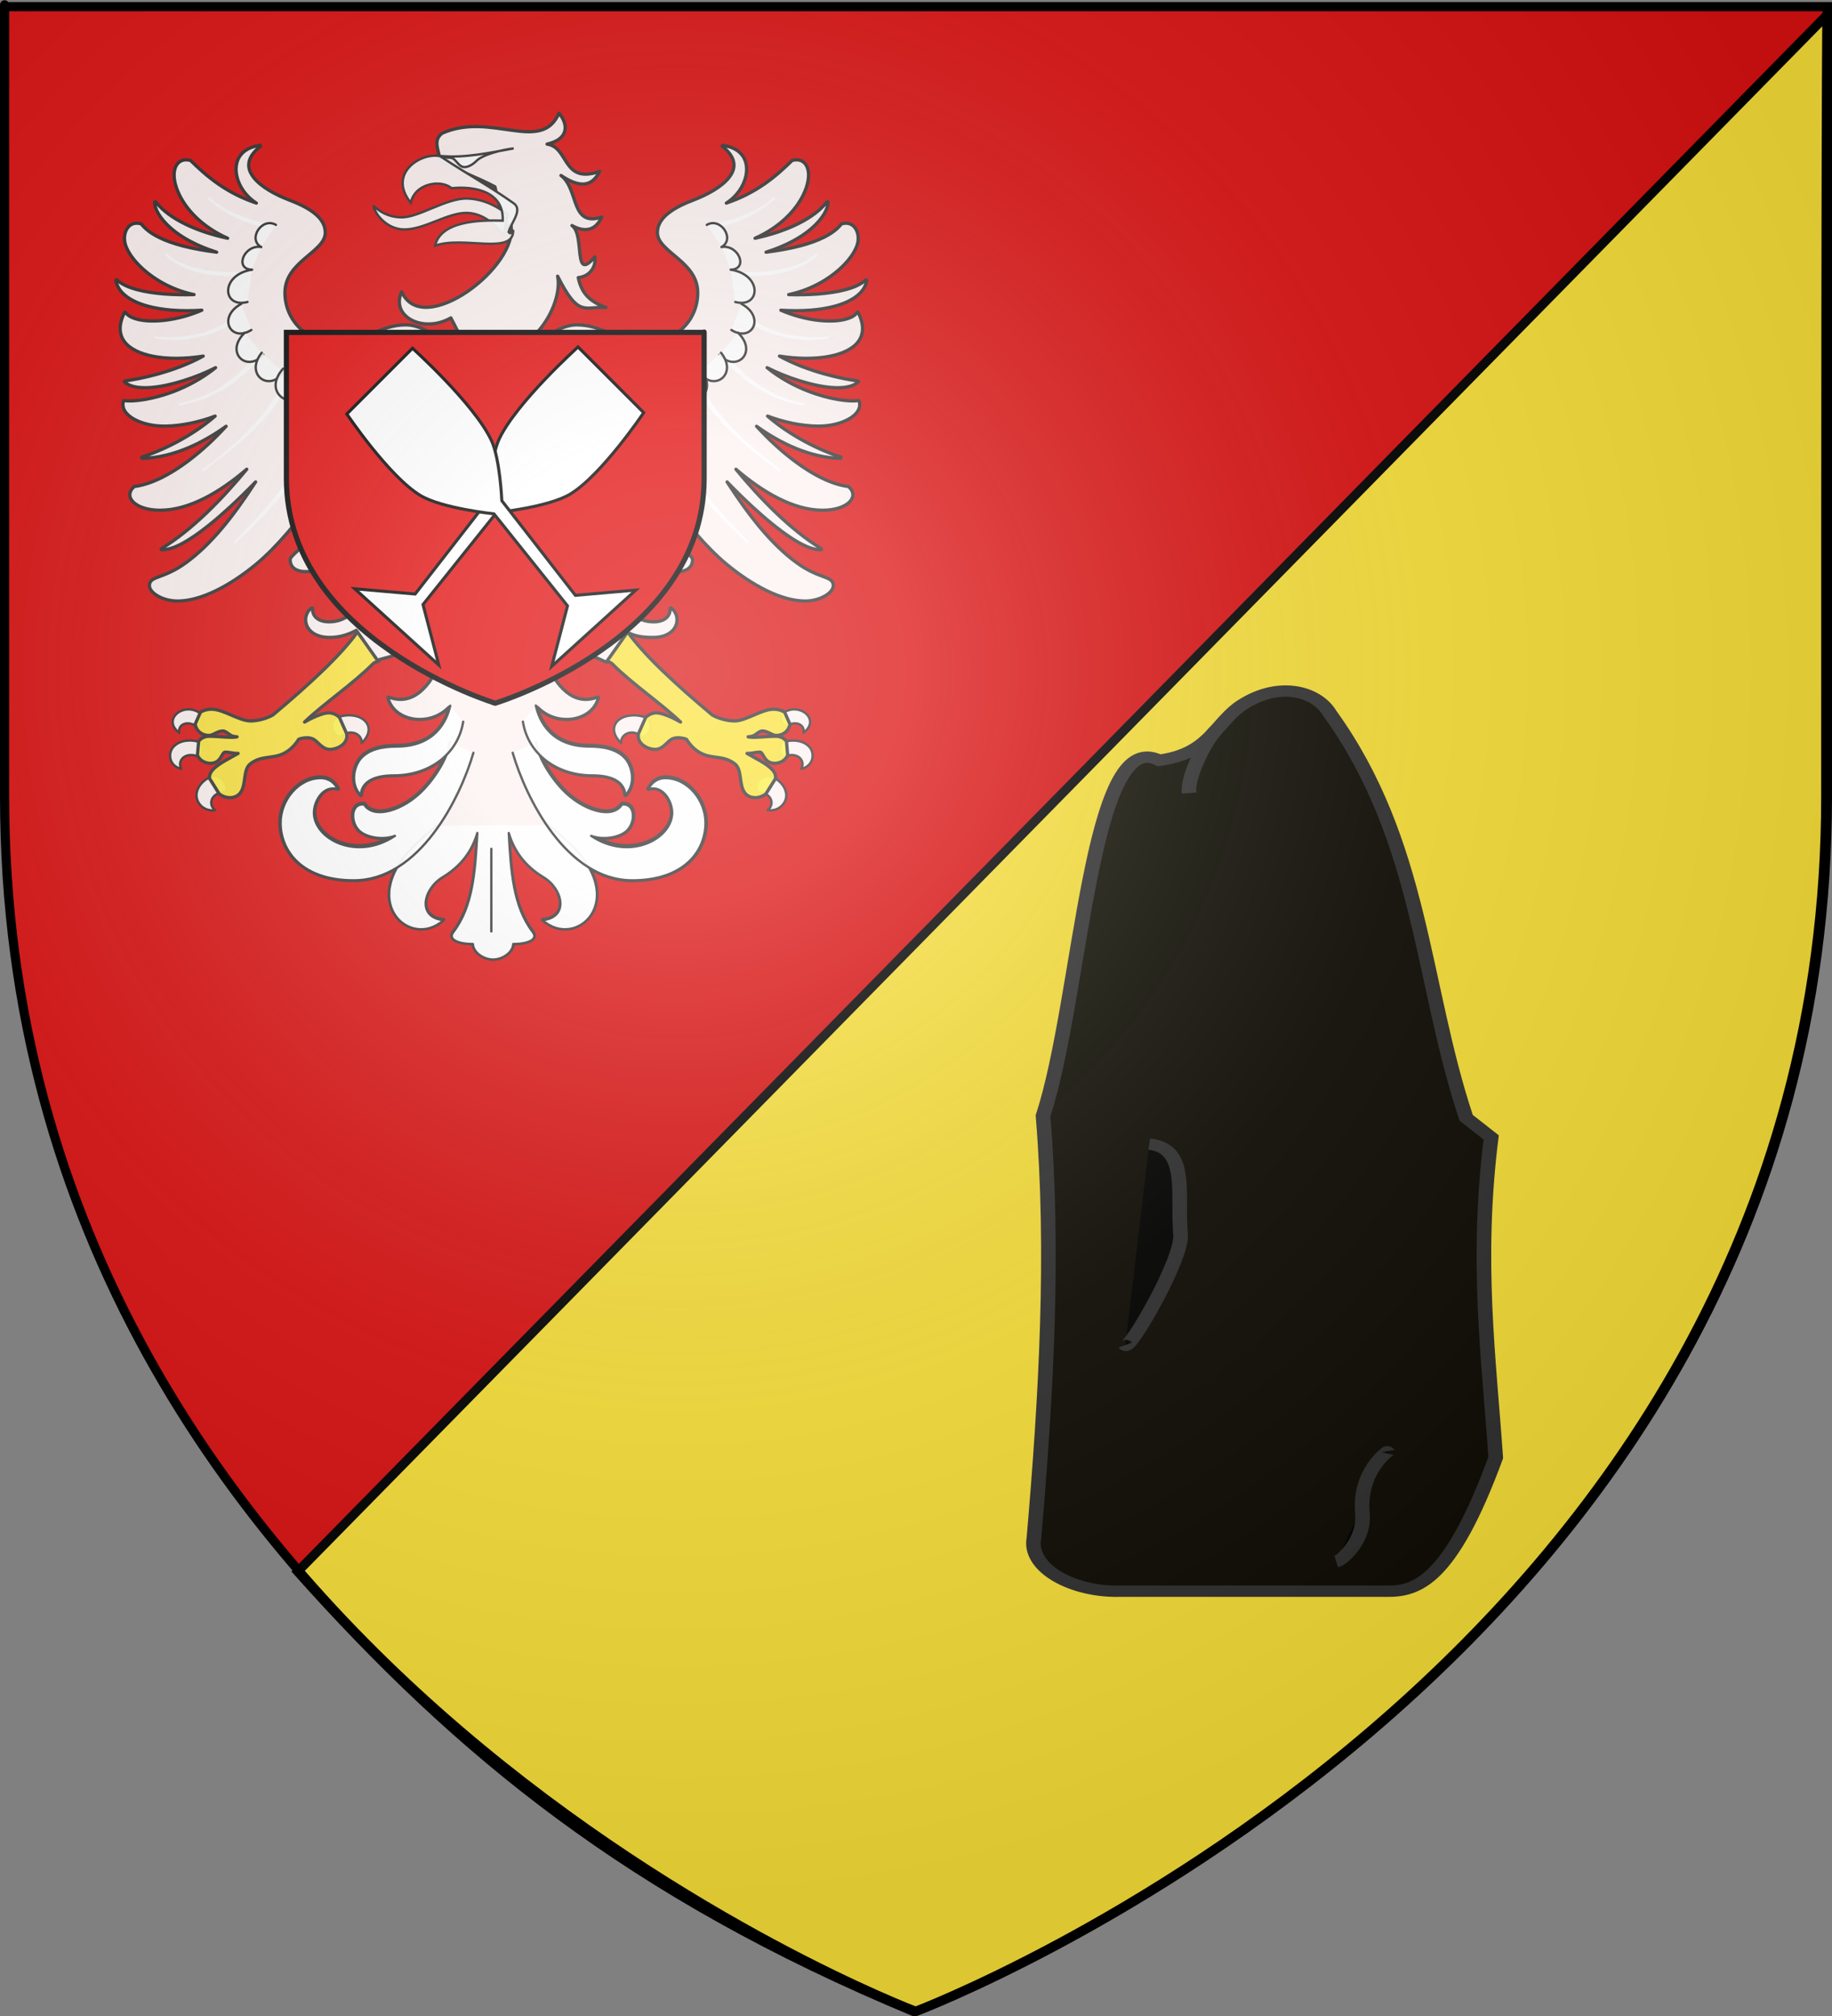 <?xml version="1.0" encoding="UTF-8" standalone="no"?>
<svg
   xmlns:dc="http://purl.org/dc/elements/1.1/"
   xmlns:cc="http://creativecommons.org/ns#"
   xmlns:rdf="http://www.w3.org/1999/02/22-rdf-syntax-ns#"
   xmlns:svg="http://www.w3.org/2000/svg"
   xmlns="http://www.w3.org/2000/svg"
   xmlns:xlink="http://www.w3.org/1999/xlink"
   xmlns:sodipodi="http://sodipodi.sourceforge.net/DTD/sodipodi-0.dtd"
   xmlns:inkscape="http://www.inkscape.org/namespaces/inkscape"
   height="660"
   width="600"
   version="1.0"
   id="svg2"
   sodipodi:version="0.32"
   inkscape:version="0.48.1 "
   sodipodi:docname="Blason_ville_fr_Carnac_(Morbihan).svg"
   inkscape:export-filename="/Users/olivier/Desktop/Blason Rouge/Blason_Vide_3D.png"
   inkscape:export-xdpi="144"
   inkscape:export-ydpi="144"
   inkscape:output_extension="org.inkscape.output.svg.inkscape">
  <rect width="100%" height="100%" fill="#808080" stroke="none"/>
  <sodipodi:namedview
     inkscape:window-height="977"
     inkscape:window-width="1280"
     inkscape:pageshadow="2"
     inkscape:pageopacity="0.0"
     guidetolerance="10.0"
     gridtolerance="10.0"
     objecttolerance="10000"
     borderopacity="1.0"
     bordercolor="#666666"
     pagecolor="#ffffff"
     id="base"
     showgrid="false"
     height="660px"
     inkscape:zoom="1.1621207"
     inkscape:cx="262.58025"
     inkscape:cy="329.99986"
     inkscape:window-x="3"
     inkscape:window-y="-6"
     inkscape:current-layer="layer4"
     showguides="true"
     inkscape:guide-bbox="true"
     inkscape:object-paths="false"
     inkscape:snap-bbox="true"
     inkscape:snap-nodes="true"
     inkscape:object-nodes="true"
     inkscape:bbox-nodes="true"
     inkscape:snap-global="false"
     inkscape:window-maximized="0" />
  <desc
     id="desc4">Flag of Canton of Valais (Wallis)</desc>
  <defs
     id="defs6">
    <inkscape:perspective
       sodipodi:type="inkscape:persp3d"
       inkscape:vp_x="0 : 330 : 1"
       inkscape:vp_y="0 : 1000 : 0"
       inkscape:vp_z="600 : 330 : 1"
       inkscape:persp3d-origin="300 : 220 : 1"
       id="perspective39956" />
    <linearGradient
       id="linearGradient2893">
      <stop
         style="stop-color:white;stop-opacity:0.314;"
         offset="0"
         id="stop2895" />
      <stop
         id="stop2897"
         offset="0.19"
         style="stop-color:white;stop-opacity:0.251;" />
      <stop
         style="stop-color:#6b6b6b;stop-opacity:0.125;"
         offset="0.6"
         id="stop2901" />
      <stop
         style="stop-color:black;stop-opacity:0.125;"
         offset="1"
         id="stop2899" />
    </linearGradient>
    <linearGradient
       id="linearGradient2885">
      <stop
         id="stop2887"
         offset="0"
         style="stop-color:white;stop-opacity:1;" />
      <stop
         style="stop-color:white;stop-opacity:1;"
         offset="0.229"
         id="stop2891" />
      <stop
         id="stop2889"
         offset="1"
         style="stop-color:black;stop-opacity:1;" />
    </linearGradient>
    <linearGradient
       id="linearGradient2955">
      <stop
         id="stop2867"
         offset="0"
         style="stop-color:#fd0000;stop-opacity:1;" />
      <stop
         style="stop-color:#e77275;stop-opacity:0.659;"
         offset="0.5"
         id="stop2873" />
      <stop
         style="stop-color:black;stop-opacity:0.323;"
         offset="1"
         id="stop2959" />
    </linearGradient>
    <radialGradient
       inkscape:collect="always"
       xlink:href="#linearGradient2955"
       id="radialGradient2961"
       cx="225.524"
       cy="218.901"
       fx="225.524"
       fy="218.901"
       r="300"
       gradientTransform="matrix(-4.167939e-4,2.183,-1.884,-3.599562e-4,615.597,-289.121)"
       gradientUnits="userSpaceOnUse" />
    <polygon
       id="star"
       transform="scale(53,53)"
       points="0,-1 0.588,0.809 -0.951,-0.309 0.951,-0.309 -0.588,0.809 0,-1 " />
    <clipPath
       id="clip">
      <path
         d="M 0,-200 L 0,600 L 300,600 L 300,-200 L 0,-200 z "
         id="path10" />
    </clipPath>
    <radialGradient
       inkscape:collect="always"
       xlink:href="#linearGradient2955"
       id="radialGradient1911"
       gradientUnits="userSpaceOnUse"
       gradientTransform="matrix(-4.167939e-4,2.183,-1.884,-3.599562e-4,615.597,-289.121)"
       cx="225.524"
       cy="218.901"
       fx="225.524"
       fy="218.901"
       r="300" />
    <radialGradient
       inkscape:collect="always"
       xlink:href="#linearGradient2955"
       id="radialGradient2865"
       gradientUnits="userSpaceOnUse"
       gradientTransform="matrix(0,1.749,-1.593,-1.049767e-7,551.788,-191.29)"
       cx="225.524"
       cy="218.901"
       fx="225.524"
       fy="218.901"
       r="300" />
    <radialGradient
       inkscape:collect="always"
       xlink:href="#linearGradient2955"
       id="radialGradient2871"
       gradientUnits="userSpaceOnUse"
       gradientTransform="matrix(0,1.386,-1.323,-5.741131e-8,-158.082,-109.541)"
       cx="225.524"
       cy="218.901"
       fx="225.524"
       fy="218.901"
       r="300" />
    <radialGradient
       inkscape:collect="always"
       xlink:href="#linearGradient2893"
       id="radialGradient3163"
       gradientUnits="userSpaceOnUse"
       gradientTransform="matrix(1.353,0,0,1.349,-77.629,-85.747)"
       cx="221.445"
       cy="226.331"
       fx="221.445"
       fy="226.331"
       r="300" />
    <pattern
       patternUnits="userSpaceOnUse"
       width="183.793"
       height="183.793"
       patternTransform="translate(-314.87,314.551)"
       id="pattern3737">
      <g
         id="g3726"
         transform="translate(314.87,-314.551)">
        <rect
           style="opacity:1;fill:#2b5df2;fill-opacity:1;fill-rule:evenodd;stroke:none;stroke-width:2;stroke-miterlimit:4;stroke-dasharray:none;stroke-dashoffset:0;stroke-opacity:1"
           id="rect3708"
           width="129.961"
           height="129.961"
           x="64.756"
           y="380.087"
           transform="matrix(0.707,0.707,-0.707,0.707,0,0)" />
        <g
           id="g3710"
           transform="matrix(0.148,0,0,0.148,-275.019,336.415)"
           style="fill:#fcef3c;fill-opacity:1;display:inline">
          <path
             sodipodi:nodetypes="ccscscc"
             id="path3712"
             style="opacity:1;fill:#fcef3c;fill-opacity:1;fill-rule:evenodd;stroke:black;stroke-width:6;stroke-linecap:butt;stroke-linejoin:miter;stroke-miterlimit:4;stroke-dasharray:none;stroke-opacity:1;display:inline"
             d="M 407.029,608.699 C 408.454,546.743 423.78,489.16 452.319,434.591 C 527.033,277.405 755.239,281.159 704.934,473.402 C 686.397,544.241 623.425,585.876 548.615,593.017 C 554.015,574.352 583.715,508.365 559.74,495.455 C 521.401,496.904 473.795,563.161 462.347,594.756 C 460.694,599.292 461.156,604.534 459.311,608.996" />
          <g
             id="g3714"
             style="opacity:1;fill:#fcef3c;fill-opacity:1;display:inline"
             transform="translate(-38.532,-48.577)">
            <g
               id="g3716"
               style="fill:#fcef3c;fill-opacity:1;stroke:black;stroke-width:6;stroke-miterlimit:4;stroke-dasharray:none;stroke-opacity:1"
               transform="translate(0,4)">
              <path
                 sodipodi:nodetypes="ccscscc"
                 id="path3718"
                 style="fill:#fcef3c;fill-opacity:1;fill-rule:evenodd;stroke:black;stroke-width:6;stroke-linecap:butt;stroke-linejoin:miter;stroke-miterlimit:4;stroke-dasharray:none;stroke-opacity:1"
                 d="M 350.523,657.372 C 349.098,595.416 333.772,537.833 305.233,483.264 C 230.519,326.078 2.313,329.832 52.618,522.075 C 71.155,592.914 134.127,634.549 208.937,641.69 C 203.537,623.025 173.837,557.038 197.813,544.128 C 236.151,545.577 283.757,611.833 295.205,643.429 C 296.858,647.965 296.396,653.207 298.241,657.669" />
              <path
                 sodipodi:nodetypes="csccccsccc"
                 id="path3720"
                 style="fill:#fcef3c;fill-opacity:1;fill-rule:nonzero;stroke:black;stroke-width:6;stroke-linecap:butt;stroke-linejoin:miter;stroke-miterlimit:4;stroke-dasharray:none;stroke-opacity:1"
                 d="M 393.626,57.12 C 314.912,141.97 262.061,240.082 284.845,355.151 C 297.414,418.635 327.886,477.431 349.376,538.589 C 362.812,576.959 366.248,617.041 364.657,657.37 L 431.438,657.37 C 428.242,616.744 435.245,577.372 446.72,538.589 C 467.194,477.051 498.345,418.683 511.251,355.151 C 535.379,236.372 478.744,146.792 402.813,57.495 L 398.173,51.577 L 393.626,57.12 z " />
              <path
                 sodipodi:nodetypes="cssscccssscc"
                 id="path3722"
                 style="fill:#fcef3c;fill-opacity:1;fill-rule:evenodd;stroke:black;stroke-width:6;stroke-linecap:butt;stroke-linejoin:miter;stroke-miterlimit:4;stroke-dasharray:none;stroke-opacity:1"
                 d="M 331.345,704.401 C 317.383,743.531 260.456,815.193 230.22,835.62 C 222.377,840.918 267.706,832.569 288.001,828.12 C 314.62,822.286 349.218,793.923 348.407,803.933 C 348.332,849.771 361.218,926.257 394.813,961.401 L 397.995,964.789 L 401.282,961.401 C 434.86,922.23 447.52,853.359 447.688,803.933 C 446.877,793.923 481.476,822.286 508.095,828.12 C 528.39,832.569 573.718,840.918 565.876,835.62 C 535.639,815.193 478.744,743.531 464.782,704.401 L 331.345,704.401 z " />
              <rect
                 id="rect3724"
                 style="fill:#fcef3c;fill-opacity:1;stroke:black;stroke-width:6;stroke-miterlimit:4;stroke-dasharray:none;stroke-opacity:1"
                 y="655.379"
                 x="239.352"
                 height="51.503"
                 width="317.888" />
            </g>
          </g>
        </g>
      </g>
    </pattern>
    <radialGradient
       gradientTransform="matrix(0,1.386,-1.323,-5.741131e-8,-158.082,-109.541)"
       gradientUnits="userSpaceOnUse"
       xlink:href="#linearGradient2955"
       id="radialGradient2562"
       fy="218.901"
       fx="225.524"
       r="300"
       cy="218.901"
       cx="225.524" />
    <radialGradient
       gradientTransform="matrix(0,1.749,-1.593,-1.049767e-7,551.788,-191.29)"
       gradientUnits="userSpaceOnUse"
       xlink:href="#linearGradient2955"
       id="radialGradient2560"
       fy="218.901"
       fx="225.524"
       r="300"
       cy="218.901"
       cx="225.524" />
    <radialGradient
       gradientTransform="matrix(-4.167939e-4,2.183,-1.884,-3.599562e-4,615.597,-289.121)"
       gradientUnits="userSpaceOnUse"
       xlink:href="#linearGradient2955"
       id="radialGradient2558"
       fy="218.901"
       fx="225.524"
       r="300"
       cy="218.901"
       cx="225.524" />
    <clipPath
       id="clipPath2554">
      <path
         id="path2556"
         d="M 0,-200 L 0,600 L 300,600 L 300,-200 L 0,-200 z " />
    </clipPath>
    <polygon
       id="polygon2552"
       transform="scale(53,53)"
       points="0,-1 0.588,0.809 -0.951,-0.309 0.951,-0.309 -0.588,0.809 0,-1 " />
    <radialGradient
       gradientTransform="matrix(-4.167939e-4,2.183,-1.884,-3.599562e-4,615.597,-289.121)"
       gradientUnits="userSpaceOnUse"
       xlink:href="#linearGradient2955"
       id="radialGradient2550"
       fy="218.901"
       fx="225.524"
       r="300"
       cy="218.901"
       cx="225.524" />
    <linearGradient
       id="linearGradient2542">
      <stop
         id="stop2544"
         offset="0"
         style="stop-color:#fd0000;stop-opacity:1" />
      <stop
         id="stop2546"
         offset="0.5"
         style="stop-color:#e77275;stop-opacity:0.659" />
      <stop
         id="stop2548"
         offset="1"
         style="stop-color:black;stop-opacity:0.323" />
    </linearGradient>
    <linearGradient
       id="linearGradient2534">
      <stop
         id="stop2536"
         offset="0"
         style="stop-color:white;stop-opacity:1" />
      <stop
         id="stop2538"
         offset="0.229"
         style="stop-color:white;stop-opacity:1" />
      <stop
         id="stop2540"
         offset="1"
         style="stop-color:black;stop-opacity:1" />
    </linearGradient>
    <linearGradient
       id="linearGradient2524">
      <stop
         id="stop2526"
         offset="0"
         style="stop-color:white;stop-opacity:0.314" />
      <stop
         id="stop2528"
         offset="0.19"
         style="stop-color:white;stop-opacity:0.251" />
      <stop
         id="stop2530"
         offset="0.6"
         style="stop-color:#6b6b6b;stop-opacity:0.125" />
      <stop
         id="stop2532"
         offset="1"
         style="stop-color:black;stop-opacity:0.125" />
    </linearGradient>
    <inkscape:perspective
       id="perspective2521"
       inkscape:persp3d-origin="300 : 220 : 1"
       inkscape:vp_z="600 : 330 : 1"
       inkscape:vp_y="0 : 1000 : 0"
       inkscape:vp_x="0 : 330 : 1"
       sodipodi:type="inkscape:persp3d" />
    <inkscape:perspective
       sodipodi:type="inkscape:persp3d"
       inkscape:vp_x="0 : 526.18109 : 1"
       inkscape:vp_y="0 : 1000 : 0"
       inkscape:vp_z="744.09448 : 526.18109 : 1"
       inkscape:persp3d-origin="372.04724 : 350.78739 : 1"
       id="perspective2891" />
    <inkscape:perspective
       sodipodi:type="inkscape:persp3d"
       inkscape:vp_x="0 : 526.18109 : 1"
       inkscape:vp_y="0 : 1000 : 0"
       inkscape:vp_z="744.09448 : 526.18109 : 1"
       inkscape:persp3d-origin="372.04724 : 350.78739 : 1"
       id="perspective2591" />
    <radialGradient
       r="300"
       fy="226.331"
       fx="221.445"
       cy="226.331"
       cx="221.445"
       gradientTransform="matrix(1.353,0,0,1.349,-77.629,-85.747)"
       gradientUnits="userSpaceOnUse"
       id="radialGradient10958"
       xlink:href="#linearGradient2893"
       inkscape:collect="always" />
    <radialGradient
       r="300"
       fy="218.901"
       fx="225.524"
       cy="218.901"
       cx="225.524"
       gradientTransform="matrix(0,1.386,-1.323,-5.741131e-8,-158.082,-109.541)"
       gradientUnits="userSpaceOnUse"
       id="radialGradient10956"
       xlink:href="#linearGradient2955"
       inkscape:collect="always" />
    <radialGradient
       r="300"
       fy="218.901"
       fx="225.524"
       cy="218.901"
       cx="225.524"
       gradientTransform="matrix(0,1.749,-1.593,-1.049767e-7,551.788,-191.29)"
       gradientUnits="userSpaceOnUse"
       id="radialGradient10954"
       xlink:href="#linearGradient2955"
       inkscape:collect="always" />
    <radialGradient
       r="300"
       fy="218.901"
       fx="225.524"
       cy="218.901"
       cx="225.524"
       gradientTransform="matrix(-4.167939e-4,2.183,-1.884,-3.599562e-4,615.597,-289.121)"
       gradientUnits="userSpaceOnUse"
       id="radialGradient10952"
       xlink:href="#linearGradient2955"
       inkscape:collect="always" />
    <clipPath
       id="clipPath10948">
      <path
         id="path10950"
         d="M 0,-200 L 0,600 L 300,600 L 300,-200 L 0,-200 z " />
    </clipPath>
    <polygon
       points="0,-1 0.588,0.809 -0.951,-0.309 0.951,-0.309 -0.588,0.809 0,-1 "
       transform="scale(53,53)"
       id="polygon10946" />
    <radialGradient
       gradientUnits="userSpaceOnUse"
       gradientTransform="matrix(-4.167939e-4,2.183,-1.884,-3.599562e-4,615.597,-289.121)"
       r="300"
       fy="218.901"
       fx="225.524"
       cy="218.901"
       cx="225.524"
       id="radialGradient10944"
       xlink:href="#linearGradient2955"
       inkscape:collect="always" />
    <linearGradient
       id="linearGradient10936">
      <stop
         style="stop-color:#fd0000;stop-opacity:1;"
         offset="0"
         id="stop10938" />
      <stop
         id="stop10940"
         offset="0.5"
         style="stop-color:#e77275;stop-opacity:0.659;" />
      <stop
         id="stop10942"
         offset="1"
         style="stop-color:black;stop-opacity:0.323;" />
    </linearGradient>
    <linearGradient
       id="linearGradient10928">
      <stop
         style="stop-color:white;stop-opacity:1;"
         offset="0"
         id="stop10930" />
      <stop
         id="stop10932"
         offset="0.229"
         style="stop-color:white;stop-opacity:1;" />
      <stop
         style="stop-color:black;stop-opacity:1;"
         offset="1"
         id="stop10934" />
    </linearGradient>
    <linearGradient
       id="linearGradient10918">
      <stop
         id="stop10920"
         offset="0"
         style="stop-color:white;stop-opacity:0.314;" />
      <stop
         style="stop-color:white;stop-opacity:0.251;"
         offset="0.19"
         id="stop10922" />
      <stop
         id="stop10924"
         offset="0.6"
         style="stop-color:#6b6b6b;stop-opacity:0.125;" />
      <stop
         id="stop10926"
         offset="1"
         style="stop-color:black;stop-opacity:0.125;" />
    </linearGradient>
    <inkscape:perspective
       id="perspective2508"
       inkscape:persp3d-origin="300 : 220 : 1"
       inkscape:vp_z="600 : 330 : 1"
       inkscape:vp_y="0 : 1000 : 0"
       inkscape:vp_x="0 : 330 : 1"
       sodipodi:type="inkscape:persp3d" />
    <inkscape:perspective
       id="perspective26011"
       inkscape:persp3d-origin="372.04724 : 350.78739 : 1"
       inkscape:vp_z="744.09448 : 526.18109 : 1"
       inkscape:vp_y="0 : 1000 : 0"
       inkscape:vp_x="0 : 526.18109 : 1"
       sodipodi:type="inkscape:persp3d" />
    <inkscape:perspective
       id="perspective26146"
       inkscape:persp3d-origin="372.04724 : 350.78739 : 1"
       inkscape:vp_z="744.09448 : 526.18109 : 1"
       inkscape:vp_y="0 : 1000 : 0"
       inkscape:vp_x="0 : 526.18109 : 1"
       sodipodi:type="inkscape:persp3d" />
    <inkscape:perspective
       id="perspective28238"
       inkscape:persp3d-origin="92.5 : 61.666667 : 1"
       inkscape:vp_z="185 : 92.5 : 1"
       inkscape:vp_y="0 : 1000 : 0"
       inkscape:vp_x="0 : 92.5 : 1"
       sodipodi:type="inkscape:persp3d" />
    <linearGradient
       id="linearGradient29847">
      <stop
         id="stop29849"
         offset="0"
         style="stop-color:white;stop-opacity:0.314" />
      <stop
         id="stop29851"
         offset="0.19"
         style="stop-color:white;stop-opacity:0.251" />
      <stop
         id="stop29853"
         offset="0.6"
         style="stop-color:#6b6b6b;stop-opacity:0.125" />
      <stop
         id="stop29855"
         offset="1"
         style="stop-color:black;stop-opacity:0.125" />
    </linearGradient>
    <linearGradient
       id="linearGradient29839">
      <stop
         id="stop29841"
         offset="0"
         style="stop-color:white;stop-opacity:1" />
      <stop
         id="stop29843"
         offset="0.229"
         style="stop-color:white;stop-opacity:1" />
      <stop
         id="stop29845"
         offset="1"
         style="stop-color:black;stop-opacity:1" />
    </linearGradient>
    <linearGradient
       id="linearGradient29831">
      <stop
         id="stop29833"
         offset="0"
         style="stop-color:#fd0000;stop-opacity:1" />
      <stop
         id="stop29835"
         offset="0.5"
         style="stop-color:#e77275;stop-opacity:0.659" />
      <stop
         id="stop29837"
         offset="1"
         style="stop-color:black;stop-opacity:0.323" />
    </linearGradient>
    <radialGradient
       gradientTransform="matrix(-4.167939e-4,2.183,-1.884,-3.599562e-4,615.597,-289.121)"
       gradientUnits="userSpaceOnUse"
       xlink:href="#linearGradient2955"
       id="radialGradient29829"
       fy="218.901"
       fx="225.524"
       r="300"
       cy="218.901"
       cx="225.524" />
    <polygon
       id="polygon29827"
       transform="scale(53,53)"
       points="0,-1 0.588,0.809 -0.951,-0.309 0.951,-0.309 -0.588,0.809 0,-1 " />
    <clipPath
       id="clipPath29823">
      <path
         id="path29825"
         d="M 0,-200 L 0,600 L 300,600 L 300,-200 L 0,-200 z " />
    </clipPath>
    <radialGradient
       gradientTransform="matrix(-4.167939e-4,2.183,-1.884,-3.599562e-4,615.597,-289.121)"
       gradientUnits="userSpaceOnUse"
       xlink:href="#linearGradient2955"
       id="radialGradient29821"
       fy="218.901"
       fx="225.524"
       r="300"
       cy="218.901"
       cx="225.524" />
    <radialGradient
       gradientTransform="matrix(0,1.749,-1.593,-1.049767e-7,551.788,-191.29)"
       gradientUnits="userSpaceOnUse"
       xlink:href="#linearGradient2955"
       id="radialGradient29819"
       fy="218.901"
       fx="225.524"
       r="300"
       cy="218.901"
       cx="225.524" />
    <radialGradient
       gradientTransform="matrix(0,1.386,-1.323,-5.741131e-8,-158.082,-109.541)"
       gradientUnits="userSpaceOnUse"
       xlink:href="#linearGradient2955"
       id="radialGradient29817"
       fy="218.901"
       fx="225.524"
       r="300"
       cy="218.901"
       cx="225.524" />
    <radialGradient
       gradientTransform="matrix(1.353,0,0,1.349,-77.629,-85.747)"
       gradientUnits="userSpaceOnUse"
       xlink:href="#linearGradient2893"
       id="radialGradient29815"
       fy="226.331"
       fx="221.445"
       r="300"
       cy="226.331"
       cx="221.445" />
    <inkscape:perspective
       id="perspective29812"
       inkscape:persp3d-origin="300 : 220.0001 : 1"
       inkscape:vp_z="600 : 330.00015 : 1"
       inkscape:vp_y="0 : 1000 : 0"
       inkscape:vp_x="0 : 330.00015 : 1"
       sodipodi:type="inkscape:persp3d" />
  </defs>
  <g
     inkscape:groupmode="layer"
     id="layer3"
     inkscape:label="Fond écu"
     style="display:inline"
     sodipodi:insensitive="true">
    <path
       id="path2855"
       style="fill:#e20909;fill-opacity:0.941;fill-rule:evenodd;stroke:none"
       d="m 300,658.5 c 0,0 298.5,-112.32 298.5,-397.772 0,-285.452 0,-258.552 0,-258.552 l -597,0 0,258.552 C 1.5,546.18 300,658.5 300,658.5 z"
       sodipodi:nodetypes="cccccc"
       inkscape:connector-curvature="0" />
    <g
       style="fill:#fcef3c;fill-opacity:0.941;display:inline"
       id="layer3-1"
       transform="translate(-0.097,1.087)">
      <path
         d="m 300.996,658.998 c 0,0 298.5,-112.32 298.5,-397.772 0,-285.452 0,-258.552 0,-258.552 l -597,0 0,258.552 c 0,285.452 298.5,397.772 298.5,397.772 z"
         style="fill:none;stroke:none"
         id="path2855-7"
         inkscape:connector-curvature="0" />
      <path
         d="m 299.546,657.548 c 0,0 298.5,-112.32 298.5,-397.772 0,-285.452 0.498,-256.061 0.498,-256.061 L 97.575,513.428 C 150.449,572.625 206.367,618.821 299.546,657.548 z"
         style="fill:#fcef3c;fill-opacity:0.941;fill-rule:evenodd;stroke:#000000;stroke-width:3;stroke-linecap:butt;stroke-linejoin:miter;stroke-miterlimit:4;stroke-opacity:1;stroke-dasharray:none;display:inline"
         id="path2172"
         inkscape:connector-curvature="0" />
    </g>
  </g>
  <g
     inkscape:groupmode="layer"
     id="layer4"
     inkscape:label="Meubles"
     style="display:inline">
    <g
       transform="matrix(2.76,0,0,2.144,167.057,188.311)"
       inkscape:tile-y0="17.68971"
       inkscape:tile-x0="62.106322"
       id="use26956"
       style="fill:#000101;fill-opacity:0.941;stroke:#313131;stroke-width:1.735;stroke-miterlimit:4;stroke-opacity:1;stroke-dasharray:none">
      <path
         style="fill:#000101;fill-opacity:0.941;stroke:#313131;stroke-width:1.735;stroke-miterlimit:4;stroke-opacity:1;stroke-dasharray:none"
         d="m 71.61,155.138 32.394,0 c 3.501,0.066 7.531,-1.372 12.958,-20.396 -0.832,-15.451 -2.385,-29.97 -0.54,-48.891 L 113.452,82.851 C 108.12,62.243 108.251,40.702 97.255,21.062 95.626,17.58 90.974,16.042 86.457,20.162 c -2.893,2.862 -3.618,7.101 -9.448,8.099 -8.2,-5.4 -9.178,36.194 -13.768,54.29 1.337,20.868 0.389,42.582 -1.08,64.489 -0.628,4.45 4.23,7.953 9.448,8.099 z"
         id="path3135"
         sodipodi:nodetypes="ccccccccccc"
         inkscape:connector-curvature="0" />
      <path
         style="fill:#000101;fill-opacity:0.941;stroke:#313131;stroke-width:1.735;stroke-miterlimit:4;stroke-opacity:1;stroke-dasharray:none"
         d="m 98.037,150.635 c 0.584,-0.139 3.41,-3.197 3.107,-7.36 -0.472,-6.479 3.085,-9.579 3.09,-9.557"
         id="path3137"
         sodipodi:nodetypes="csc"
         inkscape:connector-curvature="0" />
      <path
         style="fill:#000101;fill-opacity:0.941;stroke:#313131;stroke-width:1.735;stroke-miterlimit:4;stroke-opacity:1;stroke-dasharray:none"
         d="m 73.013,117.558 c 0.442,0.983 6.827,-13.182 6.55,-16.917 -0.445,-6.009 1.041,-13.136 -3.718,-13.769"
         id="path3139"
         sodipodi:nodetypes="csc"
         inkscape:connector-curvature="0" />
      <path
         style="fill:#000101;fill-opacity:0.941;stroke:#313131;stroke-width:1.735;stroke-miterlimit:4;stroke-opacity:1;stroke-dasharray:none"
         d="m 80.567,33.264 c -0.291,-2.951 2.765,-9.835 3.541,-9.835"
         id="path3141"
         sodipodi:nodetypes="cc"
         inkscape:connector-curvature="0" />
    </g>
    <path
       inkscape:connector-curvature="0"
       style="fill:#ffffff;fill-opacity:0.941;fill-rule:nonzero;stroke:#313131;stroke-width:0.765;stroke-linecap:round;stroke-linejoin:round;stroke-miterlimit:4;stroke-opacity:1;stroke-dasharray:none;stroke-dashoffset:0"
       id="path2396"
       d="m 61.506,232.237 c -4.11,0.153 -7.254,4.423 -2.753,7.671 -0.646,-2.524 2.399,-4.307 5.656,-2.1 1.33,-0.509 2.247,-2.841 1.301,-4.155 -1.335,-1.055 -2.834,-1.466 -4.204,-1.416 z m 198.852,0 c -1.37,-0.051 -2.869,0.361 -4.204,1.416 -0.946,1.314 -0.029,3.646 1.301,4.155 3.256,-2.207 6.301,-0.424 5.656,2.1 4.501,-3.248 1.357,-7.519 -2.753,-7.671 z m -146.799,1.963 c -1.241,0.082 -2.485,0.38 -3.604,0.913 -2.146,1.857 -1.257,5.358 1.602,6.301 2.526,-2.962 7.082,-1.503 6.907,1.827 3.239,-3.123 2.645,-6.078 0.551,-7.671 -1.378,-1.049 -3.388,-1.507 -5.456,-1.37 z m 93.495,0 c -1.626,0.086 -3.152,0.531 -4.254,1.37 -2.094,1.594 -2.638,4.548 0.601,7.671 -0.174,-3.33 4.381,-4.788 6.907,-1.827 2.859,-0.944 3.747,-4.445 1.602,-6.301 -1.492,-0.711 -3.229,-0.999 -4.855,-0.913 z m -144.747,8.219 c -0.324,-0.007 -0.644,0.024 -0.951,0.046 -2.044,0.147 -3.691,0.965 -4.755,2.283 -1.618,2.003 -1.208,6.073 2.753,6.941 -1.439,-2.831 1.427,-5.798 5.856,-3.927 1.429,-0.899 1.668,-3.503 0.2,-4.84 -1.089,-0.309 -2.131,-0.483 -3.103,-0.502 z m 196.9,0.046 c -0.875,0.048 -1.785,0.182 -2.753,0.457 -1.468,1.337 -1.229,3.942 0.2,4.84 4.428,-1.871 7.245,1.096 5.806,3.927 3.961,-0.868 4.42,-4.938 2.803,-6.941 -1.277,-1.581 -3.432,-2.427 -6.056,-2.283 z M 69.865,254.018 c -3.184,0.998 -5.324,3.505 -5.506,6.119 -0.172,2.483 2.095,5.568 6.106,5.114 -2.769,-2.174 -0.791,-6.163 3.303,-5.799 1.215,-2.542 -0.951,-5.578 -3.904,-5.434 z m 182.135,0 c -2.953,-0.144 -5.119,2.892 -3.904,5.434 4.094,-0.364 6.073,3.625 3.303,5.799 4.012,0.454 6.278,-2.631 6.106,-5.114 -0.181,-2.614 -2.322,-5.12 -5.506,-6.119 z" />
    <path
       d="m 117.269,206.607 c -5.29,7.608 -15.944,17.456 -27.878,27.443 -2.084,1.228 -5.129,1.987 -7.408,1.964 -1.823,-0.018 -4.032,-0.964 -6.256,-1.918 -2.224,-0.954 -4.46,-1.918 -6.457,-1.918 -1.336,-1e-5 -2.622,0.35 -3.604,0.959 l -1.752,3.973 c 0.412,2.242 2.252,3.653 4.455,3.653 0.819,-1e-5 1.557,-0.412 2.302,-0.776 0.745,-0.364 1.494,-0.685 2.302,-0.685 0.495,-2e-5 0.998,0.295 1.552,0.685 0.554,0.39 1.111,0.869 1.852,1.05 0.374,0.091 0.805,0.152 1.251,0.183 -0.164,0.032 -0.342,0.068 -0.501,0.091 -1.81,0.269 -5.414,-0.274 -8.659,-0.274 -1.449,-2e-5 -2.636,0.673 -3.403,1.598 l -0.4,4.658 c 0.179,0.353 0.378,0.696 0.651,1.005 0.813,0.92 2.075,1.598 3.654,1.598 0.924,-1e-5 1.618,-0.27 2.152,-0.639 0.534,-0.369 0.909,-0.856 1.201,-1.324 0.292,-0.468 0.52,-0.915 0.751,-1.233 0.23,-0.318 0.419,-0.457 0.701,-0.457 0.913,-1e-5 1.651,0.146 2.452,0.274 0.544,0.087 1.1,0.141 1.752,0.137 -0.608,0.332 -1.2,0.678 -1.802,1.005 -1.765,0.959 -3.469,1.904 -4.805,2.877 -1.336,0.973 -2.327,1.997 -2.653,3.105 -0.117,0.398 -0.127,0.787 -0.1,1.187 l 3.153,5.023 c 0.808,0.717 2.064,1.231 3.353,1.279 1.29,0.048 2.617,-0.361 3.504,-1.461 1.099,-1.365 1.302,-3.327 1.552,-5.16 0.25,-1.833 0.581,-3.511 1.852,-4.475 1.359,-1.032 2.609,-1.494 3.954,-1.781 1.345,-0.287 2.788,-0.391 4.455,-0.731 2.853,-0.581 5.391,-2.322 7.408,-5.525 1.388,-0.478 3.442,-0.752 4.805,0 0.711,0.392 1.423,1.188 2.252,1.918 0.829,0.729 1.833,1.416 3.103,1.416 1.261,-1e-5 2.658,-0.431 3.754,-1.187 1.096,-0.756 1.852,-1.863 1.852,-3.242 0,-0.214 -0.035,-0.425 -0.05,-0.639 l -2.402,-5.434 c -0.95,-0.881 -2.16,-1.461 -3.554,-1.461 -1.219,-1e-5 -2.971,0.635 -4.755,1.416 -1.153,0.504 -2.102,1.05 -3.103,1.598 6.084,-5.894 15.876,-12.466 22.423,-19.087 0.33,-0.334 1.058,-0.627 2.002,-0.913 l -6.907,-9.772 z"
       id="path2203"
       style="fill:#fcef3c;fill-opacity:0.941;fill-rule:nonzero;stroke:#313131;stroke-width:1.071;stroke-linecap:round;stroke-linejoin:round;stroke-miterlimit:4;stroke-opacity:1;stroke-dasharray:none;stroke-dashoffset:0"
       inkscape:connector-curvature="0" />
    <path
       d="m 205.371,206.607 c 5.29,7.608 15.944,17.456 27.878,27.443 2.084,1.228 5.129,1.987 7.408,1.964 1.823,-0.018 4.032,-0.964 6.256,-1.918 2.224,-0.954 4.46,-1.918 6.457,-1.918 1.336,-1e-5 2.622,0.35 3.604,0.959 l 1.752,3.973 c -0.412,2.242 -2.252,3.653 -4.455,3.653 -0.819,-1e-5 -1.557,-0.412 -2.302,-0.776 -0.745,-0.364 -1.494,-0.685 -2.302,-0.685 -0.495,-2e-5 -0.998,0.295 -1.552,0.685 -0.554,0.39 -1.111,0.869 -1.852,1.05 -0.374,0.091 -0.805,0.152 -1.251,0.183 0.164,0.032 0.342,0.068 0.501,0.091 1.81,0.269 5.414,-0.274 8.659,-0.274 1.449,-2e-5 2.636,0.673 3.403,1.598 l 0.4,4.658 c -0.179,0.353 -0.378,0.696 -0.651,1.005 -0.813,0.92 -2.075,1.598 -3.654,1.598 -0.924,-1e-5 -1.619,-0.27 -2.152,-0.639 -0.534,-0.369 -0.909,-0.856 -1.201,-1.324 -0.292,-0.468 -0.52,-0.915 -0.751,-1.233 -0.23,-0.318 -0.419,-0.457 -0.701,-0.457 -0.913,-2e-5 -1.651,0.146 -2.452,0.274 -0.544,0.087 -1.1,0.141 -1.752,0.137 0.608,0.332 1.2,0.678 1.802,1.005 1.765,0.959 3.469,1.904 4.805,2.877 1.336,0.973 2.327,1.997 2.653,3.105 0.117,0.398 0.127,0.787 0.1,1.187 l -3.153,5.023 c -0.808,0.717 -2.064,1.231 -3.353,1.279 -1.29,0.048 -2.617,-0.361 -3.504,-1.461 -1.099,-1.365 -1.302,-3.327 -1.552,-5.16 -0.25,-1.833 -0.581,-3.511 -1.852,-4.475 -1.359,-1.032 -2.609,-1.494 -3.954,-1.781 -1.345,-0.287 -2.788,-0.391 -4.455,-0.731 -2.853,-0.581 -5.391,-2.322 -7.408,-5.525 -1.388,-0.478 -3.442,-0.752 -4.805,0 -0.711,0.392 -1.423,1.188 -2.252,1.918 -0.829,0.729 -1.833,1.416 -3.103,1.416 -1.261,-1e-5 -2.658,-0.431 -3.754,-1.187 -1.096,-0.756 -1.852,-1.863 -1.852,-3.242 0,-0.214 0.035,-0.425 0.05,-0.639 l 2.402,-5.434 c 0.95,-0.881 2.16,-1.461 3.554,-1.461 1.219,-1e-5 2.971,0.635 4.755,1.416 1.153,0.504 2.102,1.05 3.103,1.598 -6.083,-5.894 -15.876,-12.466 -22.423,-19.087 -0.33,-0.334 -1.058,-0.627 -2.002,-0.913 l 6.907,-9.772 z"
       id="path2205"
       style="fill:#fcef3c;fill-opacity:0.941;fill-rule:nonzero;stroke:#313131;stroke-width:1.071;stroke-linecap:round;stroke-linejoin:round;stroke-miterlimit:4;stroke-opacity:1;stroke-dasharray:none;stroke-dashoffset:0"
       inkscape:connector-curvature="0" />
    <path
       d="m 183.06,37.083 c -5.871,13.326 -22.171,-0.613 -38.239,6.53 -3.355,2.54 -0.808,5.875 -0.751,9.087 5.617,3.057 12.374,5.437 18.018,8.448 l 3.153,13.471 2.052,-1.096 c 2.831,13.56 -28.81,37.597 -35.736,22.009 -3.738,8.006 6.918,13.758 16.116,8.539 l 2.553,4.977 -9.36,-0.046 c -0.614,-0.436 -1.471,-0.974 -2.653,-1.461 -1.548,-0.639 -3.438,-1.187 -5.305,-1.187 -4.285,0 -7.93,1.502 -11.462,2.968 -3.532,1.467 -6.947,2.922 -10.761,2.922 -10.276,-10e-6 -17.368,-7.492 -17.368,-16.393 -1.5e-5,-5.177 3.265,-8.461 6.557,-11.279 1.646,-1.409 3.297,-2.724 4.555,-4.064 1.257,-1.34 2.102,-2.743 2.102,-4.384 0,-2.507 -1.386,-4.573 -3.554,-6.301 -2.168,-1.728 -5.098,-3.139 -8.258,-4.338 -4.355,-1.652 -9.119,-4.215 -11.562,-7.26 -1.221,-1.523 -1.88,-3.129 -1.652,-4.84 0.228,-1.711 1.34,-3.548 3.704,-5.434 0.019,-0.013 0.036,-0.028 0.05,-0.046 0.024,-0.026 0.041,-0.058 0.05,-0.091 0.002,-0.015 0.002,-0.03 0,-0.046 -0.009,-0.034 -0.026,-0.065 -0.05,-0.091 -0.014,-0.017 -0.031,-0.033 -0.05,-0.046 -0.014,-0.017 -0.031,-0.033 -0.05,-0.046 -0.017,-0.002 -0.033,-0.002 -0.05,0 -0.017,-0.002 -0.033,-0.002 -0.05,0 -0.017,-0.002 -0.033,-0.002 -0.05,0 -0.042,0.006 -0.059,0.04 -0.1,0.046 -3.097,0.443 -5.221,1.758 -6.407,3.562 -1.202,1.828 -1.433,4.084 -0.951,6.393 0.7,3.357 3,6.747 6.407,8.904 -9.712,-3.282 -15.905,-8.41 -21.572,-13.973 -0.029,-0.022 -0.063,-0.038 -0.1,-0.046 -0.017,-0.002 -0.033,-0.002 -0.05,0 -1.285,-0.273 -2.357,-0.148 -3.203,0.365 -0.846,0.513 -1.447,1.388 -1.752,2.466 -0.61,2.155 -0.126,5.227 1.502,8.539 2.438,4.96 7.491,10.48 15.766,14.155 -10.137,-2.166 -19.182,-6.322 -23.474,-11.827 -0.014,-0.017 -0.031,-0.033 -0.05,-0.046 -0.014,-0.017 -0.031,-0.033 -0.05,-0.046 -0.017,-0.002 -0.033,-0.002 -0.05,0 -0.017,-0.002 -0.033,-0.002 -0.05,0 -0.017,-0.002 -0.033,-0.002 -0.05,0 -0.017,-0.002 -0.033,-0.002 -0.05,0 -0.017,-0.002 -0.033,-0.002 -0.05,0 -0.024,0.026 -0.041,0.058 -0.05,0.091 -0.019,0.013 -0.036,0.028 -0.05,0.046 -0.002,0.015 -0.002,0.03 0,0.046 -0.001,0.033 0.05,0.103 0.05,0.137 0.006,1.81 1.495,5.057 5.506,8.493 3.179,2.724 7.961,5.515 14.765,7.671 -3.837,-0.49 -7.578,-1.136 -10.961,-2.009 -6.093,-1.572 -11.09,-3.887 -13.664,-7.169 -0.014,-0.017 -0.031,-0.033 -0.05,-0.046 -0.017,-0.002 -0.033,-0.002 -0.05,0 0.002,-0.015 0.002,-0.03 0,-0.046 -1.1,-0.33 -2.054,-0.278 -2.853,0.046 -0.799,0.324 -1.425,0.95 -1.852,1.69 -0.855,1.48 -0.995,3.516 -0.35,5.343 1.372,3.889 5.641,8.564 11.662,12.009 3.155,1.805 6.774,3.249 10.711,4.064 -2.979,0.091 -6.26,0.054 -9.46,-0.183 -6.572,-0.487 -12.845,-1.858 -15.716,-4.566 -0.014,-0.017 -0.031,-0.033 -0.05,-0.046 -0.017,-0.002 -0.033,-0.002 -0.05,0 -0.017,-0.002 -0.033,-0.002 -0.05,0 -0.017,-0.002 -0.033,-0.002 -0.05,0 -0.017,-0.002 -0.033,-0.002 -0.05,0 -0.017,-0.002 -0.033,-0.002 -0.05,0 -0.019,0.013 -0.036,0.028 -0.05,0.046 -0.024,0.026 -0.041,0.058 -0.05,0.091 -0.002,0.015 -0.002,0.03 0,0.046 -0.002,0.015 -0.002,0.03 0,0.046 0.008,0.048 0.041,0.089 0.05,0.137 0.672,3.668 4.372,6.582 10.411,8.219 4.609,1.25 10.58,1.78 17.668,1.324 -4.077,1.767 -8.257,2.844 -12.012,3.288 -3.188,0.377 -6.047,0.314 -8.308,-0.137 -2.261,-0.451 -3.904,-1.273 -4.605,-2.374 -0.014,-0.017 -0.031,-0.033 -0.05,-0.046 -0.014,-0.017 -0.031,-0.033 -0.05,-0.046 -0.029,-0.022 -0.063,-0.038 -0.1,-0.046 -0.037,0.008 -0.071,0.024 -0.1,0.046 -0.017,-0.002 -0.033,-0.002 -0.05,0 -0.019,0.013 -0.036,0.028 -0.05,0.046 -0.002,0.015 -0.002,0.03 0,0.046 -2.023,4 -1.773,7.214 0.05,9.589 1.824,2.375 5.163,3.894 9.259,4.703 4.824,0.953 10.721,0.888 16.467,-0.046 -9.599,5.308 -21.093,7.545 -25.626,8.128 -0.017,-0.002 -0.033,-0.002 -0.05,0 -0.019,0.013 -0.036,0.028 -0.05,0.046 -0.019,0.013 -0.036,0.028 -0.05,0.046 -0.019,0.013 -0.036,0.028 -0.05,0.046 -0.002,0.015 -0.002,0.03 0,0.046 -0.002,0.015 -0.002,0.03 0,0.046 -0.002,0.015 -0.002,0.03 0,0.046 0.014,0.017 0.031,0.033 0.05,0.046 0.014,0.017 0.031,0.033 0.05,0.046 1.659,1.504 4.491,2 7.908,1.827 3.417,-0.174 7.391,-1.047 11.362,-2.283 3.684,-1.147 7.35,-2.642 10.511,-4.247 -4.325,3.492 -9.054,5.995 -13.514,7.717 -7.078,2.734 -13.509,3.481 -16.367,3.059 -0.017,-0.001 -0.033,-0.001 -0.05,0 -0.017,-0.001 -0.033,-0.001 -0.05,0 -0.037,0.008 -0.071,0.024 -0.1,0.046 -0.019,0.013 -0.036,0.028 -0.05,0.046 -0.002,0.015 -0.002,0.03 0,0.046 -0.378,1.143 -0.207,2.239 0.4,3.242 0.607,1.003 1.641,1.904 2.953,2.648 2.625,1.489 6.429,2.409 10.461,2.329 5.071,-0.101 10.846,-1.261 16.166,-3.288 -7.528,6.58 -17.385,11.335 -23.924,13.379 -0.019,0.013 -0.036,0.028 -0.05,0.046 -0.019,0.013 -0.036,0.028 -0.05,0.046 -0.002,0.015 -0.002,0.03 0,0.046 -0.019,0.013 -0.036,0.028 -0.05,0.046 -0.002,0.015 -0.002,0.03 0,0.046 -0.002,0.015 -0.002,0.03 0,0.046 0.009,0.034 0.026,0.065 0.05,0.091 0.014,0.017 0.031,0.033 0.05,0.046 0.017,0.002 0.033,0.002 0.05,0 0.014,0.017 0.031,0.033 0.05,0.046 0.017,0.001 0.033,0.001 0.05,0 0.017,-4e-4 0.033,4.2e-4 0.05,0 10.064,-0.256 19.778,-5.062 27.378,-10.502 -1.86,2.004 -3.825,4.024 -5.906,5.936 -7.63,7.011 -16.482,12.85 -24.175,13.79 -0.037,0.008 -0.071,0.024 -0.1,0.046 -0.002,0.015 -0.002,0.03 0,0.046 -0.903,0.805 -1.358,1.707 -1.351,2.603 0.007,0.896 0.445,1.76 1.251,2.511 1.612,1.502 4.649,2.557 8.659,2.557 9.634,0 19.79,-6.043 28.379,-13.425 -7.774,9.475 -17.849,19.873 -27.928,25.982 -0.019,0.013 -0.036,0.028 -0.05,0.046 -0.024,0.026 -0.041,0.058 -0.05,0.091 -0.002,0.015 -0.002,0.03 0,0.046 -0.002,0.015 -0.002,0.03 0,0.046 0.014,0.017 0.031,0.033 0.05,0.046 -0.002,0.015 -0.002,0.03 0,0.046 0.014,0.017 0.031,0.033 0.05,0.046 0.029,0.022 0.063,0.038 0.1,0.046 0.017,0.001 0.033,0.001 0.05,0 0.045,0.001 0.105,-0.046 0.15,-0.046 2.525,0.041 5.791,-1.41 9.56,-3.881 3.836,-2.515 8.17,-6.055 12.563,-10.091 2.813,-2.586 5.642,-5.368 8.409,-8.219 -7.377,11.374 -14.522,20.416 -22.773,26.439 -3.643,2.66 -6.593,3.751 -8.659,4.521 -1.033,0.385 -1.816,0.665 -2.402,1.096 -0.587,0.431 -0.951,1.031 -0.951,1.827 -1.7e-5,1.328 1.155,2.568 2.853,3.516 1.698,0.948 3.964,1.598 6.356,1.598 7.837,0 17.408,-5.185 25.726,-12.055 6.55,-5.41 14.08,-14.309 20.371,-23.471 3.697,-5.384 6.972,-10.838 9.36,-15.754 -1.742,7.771 -4.662,15.71 -7.107,20.32 -1.641,3.093 -5.035,9.01 -6.507,11.598 -0.574,1.011 -1.769,2.195 -2.853,3.242 -0.542,0.523 -1.073,0.982 -1.451,1.416 -0.379,0.434 -0.651,0.81 -0.651,1.187 0,1.019 0.352,2.046 1.251,2.785 0.899,0.739 2.321,1.183 4.404,1.096 1.202,0 2.788,-0.564 4.755,-1.598 1.967,-1.034 4.282,-2.575 7.007,-4.566 8.223,-6.006 17.483,-19.019 21.372,-42.147 -0.002,4.082 -0.182,8.782 -0.551,13.151 -0.484,5.733 -1.325,10.931 -2.503,13.47 -0.002,0.015 -0.002,0.03 0,0.046 -0.002,0.015 -0.002,0.03 0,0.046 -0.002,0.015 -0.002,0.03 0,0.046 0.009,0.034 0.026,0.065 0.05,0.091 0.014,0.017 0.031,0.033 0.05,0.046 0.017,0.001 0.033,0.001 0.05,0 0.014,0.017 0.031,0.033 0.05,0.046 0.017,0.001 0.033,0.001 0.05,0 0.017,0.001 0.033,0.001 0.05,0 2.03,-0.509 3.542,-2.292 4.655,-4.703 1.113,-2.412 1.855,-5.509 2.352,-8.813 0.093,-0.621 0.124,-1.243 0.2,-1.872 2.357,5.571 4.505,10.876 4.505,15.206 0,1.128 -0.739,2.392 -1.952,3.744 l 0.45,1.644 c -0.269,0.384 -0.592,0.741 -0.951,1.142 -1.213,1.353 -2.878,2.778 -4.705,4.247 -3.654,2.938 -7.932,6.037 -10.26,9.087 -0.731,0.958 -1.504,2.548 -2.453,4.429 -0.948,1.881 -2.046,4.039 -3.403,6.073 -2.715,4.069 -6.384,7.626 -11.712,7.626 -1.804,0 -3.192,-0.459 -4.104,-1.233 -0.912,-0.773 -1.38,-1.868 -1.301,-3.105 0.002,-0.015 0.002,-0.03 0,-0.046 0.002,-0.015 0.002,-0.03 0,-0.046 -0.014,-0.017 -0.031,-0.033 -0.05,-0.046 -0.014,-0.017 -0.031,-0.033 -0.05,-0.046 -0.029,-0.022 -0.063,-0.038 -0.1,-0.046 -0.017,-0.002 -0.033,-0.002 -0.05,0 -0.017,-0.002 -0.033,-0.002 -0.05,0 -0.019,0.013 -0.036,0.028 -0.05,0.046 -0.017,-0.002 -0.033,-0.002 -0.05,0 -1.799,1.393 -2.361,3.786 -1.451,5.845 0.909,2.059 3.325,3.79 7.458,3.79 3.348,0 6.238,-0.997 8.709,-2.329 l 6.907,9.772 c 0.944,-0.286 2.106,-0.587 3.303,-0.913 2.275,-0.619 4.662,-1.424 6.106,-2.968 0.272,0.639 0.576,1.256 0.951,1.827 1.211,1.845 3.067,3.232 6.006,3.607 0.017,0.002 0.033,0.002 0.05,0 0.017,0.002 0.033,0.002 0.05,0 0.037,-0.008 0.071,-0.024 0.1,-0.046 0.019,-0.013 0.036,-0.028 0.05,-0.046 0.001,-0.015 0.001,-0.03 0,-0.046 0.001,-0.015 0.001,-0.03 0,-0.046 0.001,-0.015 0.001,-0.03 0,-0.046 0.001,-0.015 0.001,-0.03 0,-0.046 -1.349,-5.852 -1.034,-10.555 0.4,-13.973 1.1,-2.62 4.648,-5.996 7.558,-7.671 0.228,1.92 0.12,4.638 -0.35,7.808 -0.596,4.015 -1.725,8.623 -3.454,12.786 -1.728,4.162 -4.024,7.886 -6.857,10.183 -2.833,2.297 -6.203,3.169 -10.16,1.69 -0.017,-0.001 -0.033,-0.001 -0.05,0 -0.017,-0.001 -0.033,-0.001 -0.05,0 -0.017,-0.001 -0.033,-0.001 -0.05,0 -0.019,0.013 -0.036,0.028 -0.05,0.046 -0.017,-0.002 -0.033,-0.002 -0.05,0 -0.002,0.015 -0.002,0.03 0,0.046 -0.019,0.013 -0.036,0.028 -0.05,0.046 -0.002,0.015 -0.002,0.03 0,0.046 -0.002,0.015 -0.002,0.03 0,0.046 -0.002,0.015 -0.002,0.03 0,0.046 1.247,4.654 5.805,7.032 10.411,7.032 3.83,-1e-5 6.969,-1.482 9.41,-3.836 0.08,-0.077 0.172,-0.149 0.25,-0.228 -0.551,2.207 -1.643,4.865 -3.654,7.169 -2.62,3.002 -6.807,5.388 -13.514,5.388 -4.723,-2e-5 -9.28,0.9 -11.962,4.018 -1.14,1.326 -2.028,3.409 -2.202,5.662 -0.175,2.253 0.378,4.721 2.202,6.667 0.029,0.022 0.063,0.038 0.1,0.046 0.017,10e-4 0.033,10e-4 0.05,0 0.017,10e-4 0.033,10e-4 0.05,0 0.017,10e-4 0.033,10e-4 0.05,0 0.037,-0.008 0.071,-0.024 0.1,-0.046 0.024,-0.026 0.042,-0.058 0.05,-0.091 0.001,-0.015 0.001,-0.03 0,-0.046 0.122,-1.871 0.958,-3.456 2.653,-4.566 1.695,-1.111 4.284,-1.735 8.008,-1.735 6.443,-3e-5 12.302,-2.183 16.517,-5.982 -1.545,3.433 -4.037,7.14 -7.007,10.274 -3.193,3.369 -7.251,5.821 -10.861,6.804 -1.805,0.491 -3.491,0.573 -4.905,0.274 -1.414,-0.299 -2.549,-0.984 -3.303,-2.192 -0.014,-0.017 -0.031,-0.033 -0.05,-0.046 -0.014,-0.017 -0.031,-0.033 -0.05,-0.046 -0.017,-0.002 -0.033,-0.002 -0.05,0 -0.017,-0.002 -0.033,-0.002 -0.05,0 -1.218,-0.133 -2.166,0.209 -2.803,0.868 -0.637,0.658 -0.979,1.585 -1.051,2.603 -0.144,2.036 0.713,4.431 2.453,5.799 1.476,1.161 3.591,1.836 5.706,2.055 1.664,0.172 3.179,-0.172 4.605,-0.548 -12.226,7.335 -25.126,0.17 -25.126,-7.9 0,-1.836 0.741,-4.081 2.052,-5.662 1.311,-1.581 3.125,-2.51 5.405,-1.872 0.014,0.017 0.031,0.033 0.05,0.046 0.017,0.002 0.033,0.002 0.05,0 0.019,-0.013 0.036,-0.028 0.05,-0.046 0.017,0.002 0.033,0.002 0.05,0 0.019,-0.013 0.036,-0.028 0.05,-0.046 0.019,-0.013 0.036,-0.028 0.05,-0.046 0.001,-0.015 0.001,-0.03 0,-0.046 0.001,-0.015 0.001,-0.03 0,-0.046 0.001,-0.015 0.001,-0.03 0,-0.046 0.001,-0.015 0.001,-0.03 0,-0.046 -0.028,-0.06 -0.121,-0.078 -0.15,-0.137 -0.991,-1.993 -2.881,-3.607 -5.606,-3.607 -3.707,-1e-5 -7.093,1.845 -9.51,4.612 -2.417,2.767 -3.904,6.489 -3.904,10.274 2e-5,4.668 1.784,9.414 5.706,13.014 3.922,3.6 10.011,6.027 18.519,6.027 5.145,-2e-5 9.781,-1.562 13.964,-4.064 -8.083,14.873 6.184,25.318 15.466,16.85 -8.797,-0.812 -6.718,-10.177 -0.35,-14.018 6.302,-3.801 9.712,-8.857 11.362,-14.475 -0.696,12.383 -1.38,23.99 -7.858,32.421 -1.942,2.527 1.772,3.927 6.407,3.927 0.092,2.672 3.389,5.069 6.607,5.069 3.218,0 6.515,-2.396 6.607,-5.069 4.634,0 8.348,-1.4 6.407,-3.927 -6.478,-8.431 -7.162,-20.038 -7.858,-32.421 1.65,5.618 5.06,10.674 11.362,14.475 6.368,3.841 8.447,13.206 -0.35,14.018 9.282,8.468 23.548,-1.977 15.466,-16.85 4.188,2.508 8.862,4.064 14.014,4.064 8.508,-2e-5 14.597,-2.427 18.519,-6.027 3.922,-3.6 5.656,-8.345 5.656,-13.014 -2e-5,-3.785 -1.487,-7.507 -3.904,-10.274 -2.417,-2.767 -5.752,-4.612 -9.46,-4.612 -2.725,-1e-5 -4.615,1.615 -5.606,3.607 -0.03,0.06 -0.122,0.077 -0.15,0.137 -0.019,0.013 -0.036,0.028 -0.05,0.046 -0.002,0.015 -0.002,0.03 0,0.046 -0.002,0.015 -0.002,0.03 0,0.046 0.014,0.017 0.031,0.033 0.05,0.046 -0.001,0.015 -0.001,0.03 0,0.046 0.014,0.017 0.031,0.033 0.05,0.046 0.017,0.002 0.033,0.002 0.05,0 0.029,0.022 0.063,0.038 0.1,0.046 0.019,-0.013 0.036,-0.028 0.05,-0.046 2.281,-0.637 4.145,0.291 5.456,1.872 1.311,1.581 2.052,3.826 2.052,5.662 0,8.071 -12.947,15.242 -25.176,7.9 1.435,0.386 2.973,0.722 4.655,0.548 2.115,-0.219 4.18,-0.894 5.656,-2.055 1.739,-1.368 2.597,-3.763 2.452,-5.799 -0.072,-1.018 -0.364,-1.944 -1.001,-2.603 -0.637,-0.658 -1.635,-1.001 -2.853,-0.868 -0.017,-0.002 -0.033,-0.002 -0.05,0 -0.019,0.013 -0.036,0.028 -0.05,0.046 -0.019,0.013 -0.036,0.028 -0.05,0.046 -0.755,1.207 -1.889,1.893 -3.303,2.192 -1.414,0.299 -3.1,0.217 -4.905,-0.274 -3.61,-0.982 -7.668,-3.434 -10.861,-6.804 -2.97,-3.134 -5.462,-6.841 -7.007,-10.274 4.214,3.799 10.073,5.982 16.517,5.982 3.724,-2e-5 6.313,0.625 8.008,1.735 1.695,1.111 2.531,2.695 2.653,4.566 -0.002,0.015 -0.002,0.03 0,0.046 -0.002,0.015 -0.002,0.03 0,0.046 0.014,0.017 0.031,0.033 0.05,0.046 0.014,0.017 0.031,0.033 0.05,0.046 0.017,0.002 0.033,0.002 0.05,0 0.017,0.002 0.033,0.002 0.05,0 0.017,0.002 0.033,0.002 0.05,0 0.017,0.002 0.033,0.002 0.05,0 0.019,-0.013 0.036,-0.028 0.05,-0.046 0.017,0.002 0.033,0.002 0.05,0 1.824,-1.946 2.377,-4.414 2.202,-6.667 -0.175,-2.253 -1.062,-4.336 -2.202,-5.662 -2.682,-3.119 -7.239,-4.018 -11.962,-4.018 -6.707,-1e-5 -10.894,-2.386 -13.514,-5.388 -2.011,-2.304 -3.103,-4.962 -3.654,-7.169 0.079,0.079 0.17,0.151 0.25,0.228 2.44,2.353 5.579,3.836 9.41,3.836 4.605,-1e-5 9.164,-2.378 10.411,-7.032 0.001,-0.015 0.001,-0.03 0,-0.046 0.001,-0.015 0.001,-0.03 0,-0.046 0.001,-0.015 0.001,-0.03 0,-0.046 -0.014,-0.017 -0.031,-0.033 -0.05,-0.046 -0.014,-0.017 -0.031,-0.033 -0.05,-0.046 -0.014,-0.017 -0.031,-0.033 -0.05,-0.046 -0.017,-0.002 -0.033,-0.002 -0.05,0 -0.017,-0.002 -0.033,-0.002 -0.05,0 -0.017,-0.002 -0.033,-0.002 -0.05,0 -0.017,-0.002 -0.033,-0.002 -0.05,0 -3.957,1.479 -7.277,0.607 -10.11,-1.69 -2.833,-2.297 -5.129,-6.02 -6.857,-10.183 -1.728,-4.162 -2.858,-8.77 -3.454,-12.786 -0.343,-2.314 -0.483,-4.363 -0.45,-6.073 2.809,0.806 5.13,2.775 6.457,5.936 1.435,3.418 1.749,8.121 0.4,13.973 -0.001,0.015 -0.001,0.03 0,0.046 -0.001,0.015 -0.001,0.03 0,0.046 -0.001,0.015 -0.001,0.03 0,0.046 -0.001,0.015 -0.001,0.03 0,0.046 0.014,0.017 0.031,0.033 0.05,0.046 0.029,0.022 0.063,0.038 0.1,0.046 0.017,0.002 0.033,0.002 0.05,0 0.017,0.002 0.033,0.002 0.05,0 2.939,-0.375 4.795,-1.763 6.006,-3.607 0.375,-0.57 0.679,-1.188 0.951,-1.827 1.444,1.544 3.832,2.349 6.106,2.968 1.197,0.326 2.705,1.257 3.649,1.543 l 6.907,-9.772 c 2.471,1.331 5.015,1.699 8.364,1.699 4.133,0 6.548,-1.731 7.458,-3.79 0.909,-2.059 0.348,-4.451 -1.451,-5.845 -0.017,-0.001 -0.033,-0.001 -0.05,0 -0.014,-0.017 -0.031,-0.033 -0.05,-0.046 -0.017,-0.002 -0.033,-0.002 -0.05,0 -0.017,-0.002 -0.033,-0.002 -0.05,0 -0.037,0.008 -0.071,0.024 -0.1,0.046 -0.019,0.013 -0.036,0.028 -0.05,0.046 -0.019,0.013 -0.036,0.028 -0.05,0.046 -0.002,0.015 -0.002,0.03 0,0.046 -0.002,0.015 -0.002,0.03 0,0.046 0.079,1.237 -0.389,2.332 -1.301,3.105 -0.912,0.773 -2.3,1.233 -4.104,1.233 -5.328,0 -8.997,-3.557 -11.712,-7.626 -1.358,-2.035 -2.455,-4.192 -3.403,-6.073 -0.948,-1.881 -1.721,-3.471 -2.452,-4.429 -2.328,-3.05 -6.607,-6.149 -10.26,-9.087 -1.827,-1.469 -3.492,-2.894 -4.705,-4.247 l -2.202,-3.105 c -1.531,-1.389 -2.452,-2.685 -2.452,-3.79 -1e-5,-9.266 1.595,-15.94 6.056,-24.567 0.073,3.628 0.263,7.69 0.851,11.598 0.497,3.304 1.24,6.401 2.352,8.813 1.113,2.412 2.625,4.195 4.655,4.703 0.017,0.002 0.033,0.002 0.05,0 0.017,0.002 0.033,0.002 0.05,0 0.019,-0.013 0.036,-0.028 0.05,-0.046 0.017,0.002 0.033,0.002 0.05,0 0.019,-0.013 0.036,-0.028 0.05,-0.046 0.024,-0.026 0.042,-0.058 0.05,-0.091 0.001,-0.015 0.001,-0.03 0,-0.046 0.001,-0.015 0.001,-0.03 0,-0.046 0.001,-0.015 0.001,-0.03 0,-0.046 -1.178,-2.539 -2.019,-7.737 -2.503,-13.47 -0.369,-4.369 -0.549,-9.069 -0.551,-13.151 3.889,23.128 13.149,36.14 21.372,42.147 2.725,1.991 5.04,3.532 7.007,4.566 1.967,1.034 3.553,1.598 4.755,1.598 2.084,0.087 3.505,-0.357 4.404,-1.096 0.899,-0.739 1.251,-1.767 1.251,-2.785 0,-0.378 -0.272,-0.753 -0.651,-1.187 -0.379,-0.434 -0.91,-0.892 -1.451,-1.416 -1.084,-1.047 -2.279,-2.231 -2.853,-3.242 -1.471,-2.588 -4.865,-8.505 -6.507,-11.598 -2.446,-4.61 -5.366,-12.549 -7.107,-20.32 2.388,4.915 5.662,10.37 9.36,15.754 6.291,9.161 13.821,18.061 20.371,23.471 8.318,6.87 17.889,12.055 25.726,12.055 2.392,0 4.658,-0.65 6.356,-1.598 1.698,-0.948 2.853,-2.188 2.853,-3.516 0,-0.796 -0.364,-1.395 -0.951,-1.827 -0.587,-0.431 -1.37,-0.711 -2.402,-1.096 -2.065,-0.77 -5.015,-1.861 -8.659,-4.521 -8.251,-6.023 -15.396,-15.064 -22.773,-26.439 2.766,2.851 5.595,5.634 8.409,8.219 4.392,4.037 8.727,7.576 12.563,10.091 3.768,2.471 7.035,3.922 9.56,3.881 0.045,-4.4e-4 0.106,0.047 0.15,0.046 0.017,0.001 0.033,0.001 0.05,0 0.037,-0.008 0.071,-0.024 0.1,-0.046 0.019,-0.013 0.036,-0.028 0.05,-0.046 0.002,-0.015 0.002,-0.03 0,-0.046 0.019,-0.013 0.036,-0.028 0.05,-0.046 0.002,-0.015 0.002,-0.03 0,-0.046 0.002,-0.015 0.002,-0.03 0,-0.046 -0.009,-0.034 -0.026,-0.065 -0.05,-0.091 -0.014,-0.017 -0.031,-0.033 -0.05,-0.046 -10.079,-6.109 -20.155,-16.507 -27.928,-25.982 8.589,7.382 18.745,13.425 28.379,13.425 4.01,0 7.047,-1.055 8.659,-2.557 0.806,-0.751 1.244,-1.616 1.251,-2.511 0.007,-0.896 -0.448,-1.797 -1.351,-2.603 0.002,-0.015 0.002,-0.03 0,-0.046 -0.029,-0.022 -0.063,-0.038 -0.1,-0.046 -7.692,-0.94 -16.545,-6.779 -24.175,-13.79 -2.081,-1.912 -4.046,-3.932 -5.906,-5.936 7.6,5.441 17.314,10.247 27.378,10.502 0.017,4.2e-4 0.034,-4e-4 0.05,0 0.017,10e-4 0.033,10e-4 0.05,0 0.019,-0.013 0.036,-0.028 0.05,-0.046 0.017,0.001 0.033,0.001 0.05,0 0.019,-0.013 0.036,-0.028 0.05,-0.046 0.024,-0.026 0.042,-0.058 0.05,-0.091 0.001,-0.015 0.001,-0.03 0,-0.046 0.001,-0.015 0.001,-0.03 0,-0.046 -0.014,-0.017 -0.031,-0.033 -0.05,-0.046 0.002,-0.015 0.002,-0.03 0,-0.046 -0.014,-0.017 -0.031,-0.033 -0.05,-0.046 -0.014,-0.017 -0.031,-0.033 -0.05,-0.046 -6.539,-2.044 -16.397,-6.799 -23.924,-13.379 5.321,2.027 11.096,3.187 16.166,3.288 4.032,0.08 7.836,-0.84 10.461,-2.329 1.312,-0.744 2.346,-1.645 2.953,-2.648 0.607,-1.003 0.778,-2.099 0.4,-3.242 0.002,-0.015 0.002,-0.03 0,-0.046 -0.014,-0.017 -0.031,-0.033 -0.05,-0.046 -0.029,-0.022 -0.063,-0.038 -0.1,-0.046 -0.017,-0.001 -0.033,-0.001 -0.05,0 -0.017,-0.001 -0.033,-0.001 -0.05,0 -2.857,0.422 -9.289,-0.326 -16.367,-3.059 -4.459,-1.722 -9.189,-4.225 -13.514,-7.717 3.161,1.605 6.826,3.1 10.511,4.247 3.97,1.236 7.944,2.11 11.362,2.283 3.417,0.174 6.249,-0.323 7.908,-1.827 0.019,-0.013 0.036,-0.028 0.05,-0.046 0.019,-0.013 0.036,-0.028 0.05,-0.046 0.002,-0.015 0.002,-0.03 0,-0.046 0.002,-0.015 0.002,-0.03 0,-0.046 0.002,-0.015 0.002,-0.03 0,-0.046 -0.014,-0.017 -0.031,-0.033 -0.05,-0.046 -0.014,-0.017 -0.031,-0.033 -0.05,-0.046 -0.014,-0.017 -0.031,-0.033 -0.05,-0.046 -0.017,-0.002 -0.033,-0.002 -0.05,0 -4.533,-0.583 -16.027,-2.82 -25.626,-8.128 5.746,0.934 11.642,0.998 16.467,0.046 4.096,-0.809 7.436,-2.329 9.259,-4.703 1.824,-2.375 2.074,-5.589 0.05,-9.589 0.002,-0.015 0.002,-0.03 0,-0.046 -0.014,-0.017 -0.031,-0.033 -0.05,-0.046 -0.017,-0.002 -0.033,-0.002 -0.05,0 -0.029,-0.022 -0.063,-0.038 -0.1,-0.046 -0.037,0.008 -0.071,0.024 -0.1,0.046 -0.019,0.013 -0.036,0.028 -0.05,0.046 -0.019,0.013 -0.036,0.028 -0.05,0.046 -0.701,1.101 -2.344,1.923 -4.605,2.374 -2.261,0.451 -5.12,0.514 -8.308,0.137 -3.755,-0.444 -7.936,-1.521 -12.012,-3.288 7.088,0.456 13.059,-0.074 17.668,-1.324 6.038,-1.637 9.738,-4.551 10.411,-8.219 0.009,-0.048 0.042,-0.089 0.05,-0.137 0.001,-0.015 0.001,-0.03 0,-0.046 0.001,-0.015 0.001,-0.03 0,-0.046 -0.009,-0.034 -0.026,-0.065 -0.05,-0.091 -0.014,-0.017 -0.031,-0.033 -0.05,-0.046 -0.017,-0.002 -0.033,-0.002 -0.05,0 -0.017,-0.002 -0.033,-0.002 -0.05,0 -0.017,-0.002 -0.033,-0.002 -0.05,0 -0.017,-0.002 -0.033,-0.002 -0.05,0 -0.017,-0.002 -0.033,-0.002 -0.05,0 -0.019,0.013 -0.036,0.028 -0.05,0.046 -2.871,2.708 -9.144,4.079 -15.716,4.566 -3.199,0.237 -6.48,0.274 -9.46,0.183 3.937,-0.815 7.556,-2.259 10.711,-4.064 6.021,-3.445 10.29,-8.12 11.662,-12.009 0.644,-1.827 0.504,-3.863 -0.35,-5.343 -0.427,-0.74 -1.053,-1.366 -1.852,-1.69 -0.799,-0.324 -1.753,-0.375 -2.853,-0.046 -0.002,0.015 -0.002,0.03 0,0.046 -0.017,-0.002 -0.033,-0.002 -0.05,0 -0.019,0.013 -0.036,0.028 -0.05,0.046 -2.574,3.282 -7.571,5.597 -13.664,7.169 -3.383,0.873 -7.124,1.519 -10.961,2.009 6.804,-2.157 11.586,-4.947 14.765,-7.671 4.01,-3.436 5.5,-6.683 5.506,-8.493 1.2e-4,-0.034 0.051,-0.104 0.05,-0.137 0.001,-0.015 0.001,-0.03 0,-0.046 -0.014,-0.017 -0.031,-0.033 -0.05,-0.046 -0.009,-0.034 -0.026,-0.065 -0.05,-0.091 -0.017,-0.002 -0.033,-0.002 -0.05,0 -0.017,-0.002 -0.033,-0.002 -0.05,0 -0.017,-0.002 -0.033,-0.002 -0.05,0 -0.017,-0.002 -0.033,-0.002 -0.05,0 -0.017,-0.002 -0.033,-0.002 -0.05,0 -0.019,0.013 -0.036,0.028 -0.05,0.046 -0.019,0.013 -0.036,0.028 -0.05,0.046 -4.291,5.505 -13.336,9.661 -23.474,11.827 8.275,-3.675 13.328,-9.196 15.766,-14.155 1.628,-3.312 2.112,-6.384 1.502,-8.539 -0.305,-1.078 -0.906,-1.953 -1.752,-2.466 -0.846,-0.513 -1.918,-0.639 -3.203,-0.365 -0.017,-0.002 -0.033,-0.002 -0.05,0 -0.037,0.008 -0.071,0.023 -0.1,0.046 -5.667,5.563 -11.86,10.691 -21.572,13.973 3.406,-2.157 5.706,-5.547 6.407,-8.904 0.482,-2.309 0.251,-4.565 -0.951,-6.393 -1.186,-1.804 -3.309,-3.119 -6.407,-3.562 -0.042,-0.006 -0.058,-0.04 -0.1,-0.046 -0.017,-0.002 -0.033,-0.002 -0.05,0 -0.017,-0.002 -0.033,-0.002 -0.05,0 -0.017,-0.002 -0.033,-0.002 -0.05,0 -0.019,0.013 -0.036,0.028 -0.05,0.046 -0.019,0.013 -0.036,0.028 -0.05,0.046 -0.024,0.026 -0.041,0.058 -0.05,0.091 -10e-4,0.015 -10e-4,0.03 0,0.046 0.009,0.034 0.026,0.065 0.05,0.091 0.014,0.017 0.031,0.033 0.05,0.046 2.364,1.886 3.476,3.723 3.704,5.434 0.228,1.711 -0.43,3.318 -1.652,4.84 -2.443,3.045 -7.207,5.609 -11.562,7.26 -3.161,1.199 -6.091,2.61 -8.258,4.338 -2.168,1.728 -3.554,3.794 -3.554,6.301 0,1.641 0.845,3.043 2.102,4.384 1.257,1.34 2.909,2.655 4.555,4.064 3.292,2.817 6.557,6.102 6.557,11.279 0,8.901 -7.092,16.393 -17.368,16.393 -3.814,0 -7.229,-1.456 -10.761,-2.922 -3.532,-1.467 -7.176,-2.968 -11.462,-2.968 -1.868,0 -3.757,0.548 -5.305,1.187 -1.438,0.594 -2.496,1.278 -3.053,1.735 l -5.255,-0.046 c 0.375,-0.272 0.716,-0.545 1.001,-0.868 4.796,-5.424 7.326,-13.064 6.306,-17.945 6.968,13.91 9.051,9.766 15.866,10.228 -4.796,-1.668 -8.013,-4.202 -9.109,-9.772 3.7,-0.343 5.955,-3.465 5.405,-6.758 -7.299,8.628 -3.093,-7.276 -7.458,-10.274 3.702,2.065 7.486,2.108 9.76,-2.785 -10.366,3.396 -7.419,-9.145 -13.364,-13.607 6.061,4.024 10.059,3.837 12.663,-1.324 -12.344,4.237 -9.939,-7.908 -17.217,-8.95 7.782,-1.786 6.547,-7.086 3.904,-10.091 z"
       id="path2392"
       style="fill:#ffffff;fill-opacity:0.941;fill-rule:nonzero;stroke:#313131;stroke-width:1.071;stroke-linecap:round;stroke-linejoin:round;stroke-miterlimit:4;stroke-opacity:1;stroke-dasharray:none;stroke-dashoffset:0"
       inkscape:connector-curvature="0" />
    <path
       d="m 161.478,202.039 0,28.494"
       id="path2361"
       style="fill:#ffffff;fill-opacity:0.941;fill-rule:nonzero;stroke:#313131;stroke-width:0.765;stroke-linecap:round;stroke-linejoin:round;stroke-miterlimit:4;stroke-opacity:1;stroke-dasharray:none;stroke-dashoffset:0"
       inkscape:connector-curvature="0" />
    <path
       d="m 142.963,270.337 c -1.849,1.532 -3.809,3.256 -5.91,5.173 -20.919,19.085 -2.789,35.787 8.258,25.708 -8.797,-0.812 -6.718,-10.177 -0.35,-14.018 6.302,-3.801 9.712,-8.857 11.362,-14.475 -0.696,12.383 -1.38,23.99 -7.858,32.421 -1.942,2.527 1.772,3.927 6.407,3.927 0.092,2.672 3.389,5.069 6.607,5.069 3.218,0 6.515,-2.396 6.607,-5.069 4.634,0 8.348,-1.4 6.407,-3.927 -6.478,-8.431 -7.162,-20.038 -7.858,-32.421 1.65,5.618 5.06,10.674 11.362,14.475 6.368,3.841 8.447,13.206 -0.35,14.018 11.047,10.079 29.177,-6.623 8.258,-25.708 -2.22,-2.025 -4.283,-3.836 -6.223,-5.431"
       id="path2363"
       style="fill:#ffffff;fill-opacity:0.941;fill-rule:nonzero;stroke:#313131;stroke-width:0.765;stroke-linecap:round;stroke-linejoin:round;stroke-miterlimit:4;stroke-opacity:1;stroke-dasharray:none;stroke-dashoffset:0"
       inkscape:connector-curvature="0" />
    <path
       d="m 147.371,242.939 c -0.549,4.472 -4.047,10.705 -8.656,15.569 -6.442,6.798 -16.316,9.908 -19.463,4.873 -4.618,-0.505 -4.528,6.309 -1.205,8.924 2.85,2.242 8.184,2.627 11.292,1.338 -12.632,8.442 -26.524,0.932 -26.524,-7.574 0,-3.779 3.019,-9.067 7.778,-7.737 -0.931,-2.017 -2.846,-3.592 -5.55,-3.592 -7.24,0 -13.148,7.174 -13.148,14.638 0,9.235 7.032,18.838 23.948,18.838 21.627,0 34.908,-27.016 39.205,-41.775"
       id="path2365"
       style="fill:#ffffff;fill-opacity:0.941;fill-rule:nonzero;stroke:#313131;stroke-width:0.765;stroke-linecap:round;stroke-linejoin:round;stroke-miterlimit:4;stroke-opacity:1;stroke-dasharray:none;stroke-dashoffset:0"
       inkscape:connector-curvature="0" />
    <path
       d="m 175.585,242.939 c 0.549,4.472 4.047,10.705 8.656,15.569 6.442,6.798 16.316,9.908 19.463,4.873 4.618,-0.505 4.528,6.309 1.205,8.924 -2.85,2.242 -8.184,2.627 -11.292,1.338 12.632,8.442 26.524,0.932 26.524,-7.574 0,-3.779 -3.019,-9.067 -7.778,-7.737 0.931,-2.017 2.846,-3.592 5.55,-3.592 7.24,0 13.148,7.174 13.148,14.638 0,9.235 -7.032,18.838 -23.948,18.838 -21.627,0 -34.908,-27.016 -39.205,-41.775"
       id="path2368"
       style="fill:#ffffff;fill-opacity:0.941;fill-rule:nonzero;stroke:#313131;stroke-width:0.765;stroke-linecap:round;stroke-linejoin:round;stroke-miterlimit:4;stroke-opacity:1;stroke-dasharray:none;stroke-dashoffset:0"
       inkscape:connector-curvature="0" />
    <path
       d="m 147.454,231.039 c -1.113,5.109 -5.077,13.366 -17.535,13.366 -4.689,0 -9.159,0.91 -11.773,3.95 -2.204,2.563 -3.563,8.223 -0.011,12.013 0.25,-3.844 3.38,-6.515 10.891,-6.515 11.442,0 20.958,-6.826 22.674,-17.591"
       id="path2370"
       style="fill:#ffffff;fill-opacity:0.941;fill-rule:nonzero;stroke:#313131;stroke-width:0.765;stroke-linecap:round;stroke-linejoin:round;stroke-miterlimit:4;stroke-opacity:1;stroke-dasharray:none;stroke-dashoffset:0"
       inkscape:connector-curvature="0" />
    <path
       d="m 175.487,230.969 c 1.093,5.103 5.035,13.435 17.55,13.435 4.689,0 9.159,0.91 11.773,3.95 2.204,2.563 3.563,8.223 0.011,12.013 -0.25,-3.844 -3.38,-6.515 -10.891,-6.515 -11.442,0 -20.958,-6.826 -22.674,-17.591"
       id="path2372"
       style="fill:#ffffff;fill-opacity:0.941;fill-rule:nonzero;stroke:#313131;stroke-width:0.765;stroke-linecap:round;stroke-linejoin:round;stroke-miterlimit:4;stroke-opacity:1;stroke-dasharray:none;stroke-dashoffset:0"
       inkscape:connector-curvature="0" />
    <path
       inkscape:connector-curvature="0"
       style="fill:#ffffff;fill-opacity:0.941;fill-rule:nonzero;stroke:#313131;stroke-width:0.765;stroke-linecap:round;stroke-linejoin:round;stroke-miterlimit:4;stroke-opacity:1;stroke-dasharray:none;stroke-dashoffset:0"
       id="path2957"
       d="m 160.913,304.928 0,-27.039" />
    <path
       d="m 68.371,64.594 c -0.099,0.015 -0.189,0.064 -0.25,0.137 -0.021,0.028 -0.038,0.059 -0.05,0.091 -0.034,0.056 -0.051,0.119 -0.05,0.183 0.006,0.048 0.024,0.095 0.05,0.137 0.027,0.036 0.061,0.067 0.1,0.091 4.919,4.447 10.444,7.149 17.217,8.95 0,0 1.201,-1.096 1.201,-1.096 -6.713,-1.785 -13.087,-4.034 -17.868,-8.356 -0.015,-0.017 -0.032,-0.032 -0.05,-0.046 -0.031,-0.019 -0.065,-0.035 -0.1,-0.046 -0.061,-0.031 -0.13,-0.047 -0.2,-0.046 z M 54.457,82.996 c -0.099,0.015 -0.189,0.064 -0.25,0.137 -0.021,0.028 -0.038,0.059 -0.05,0.091 -0.027,0.042 -0.044,0.089 -0.05,0.137 -0.009,0.1 0.027,0.199 0.1,0.274 4.745,4.601 13.128,7.123 23.374,6.621 0,0 1.451,-1.233 1.451,-1.233 -10.089,0.494 -19.744,-1.546 -24.225,-5.89 -0.015,-0.017 -0.032,-0.032 -0.05,-0.046 -0.031,-0.019 -0.065,-0.035 -0.1,-0.046 -0.061,-0.031 -0.13,-0.047 -0.2,-0.046 z m 19.97,22.238 c -3.426,2.412 -8.358,4.079 -12.813,4.703 -4.455,0.624 -8.604,0.552 -10.761,0.137 -0.05,-0.009 -0.101,-0.009 -0.15,0 -0.092,0.003 -0.181,0.035 -0.25,0.091 -0.073,0.075 -0.109,0.174 -0.1,0.274 0.007,0.048 0.024,0.095 0.05,0.137 0.063,0.101 0.174,0.169 0.3,0.183 2.33,0.448 6.671,0.819 11.211,0.183 4.541,-0.636 9.719,-2.173 12.813,-4.384 0,0 -0.3,-1.324 -0.3,-1.324 z m 9.259,12.877 c 5e-6,0 -1.652,0.137 -1.652,0.137 -5.791,6.519 -13.26,11.799 -23.424,13.79 -0.018,0.013 -0.035,0.029 -0.05,0.046 -0.036,0.01 -0.069,0.026 -0.1,0.046 -0.018,0.013 -0.035,0.029 -0.05,0.046 -0.061,0.063 -0.097,0.144 -0.1,0.228 -0.009,0.1 0.027,0.199 0.1,0.274 0.031,0.019 0.065,0.035 0.1,0.046 0.046,0.024 0.097,0.04 0.15,0.046 0.05,0.009 0.101,0.009 0.15,0 10.52,-1.849 19.045,-7.353 24.925,-13.973 0,0 -0.05,-0.685 -0.05,-0.685 z m 7.658,9.681 c -6.218,10.998 -15.448,18.516 -25.025,25.891 -0.018,0.013 -0.035,0.029 -0.05,0.046 -0.073,0.075 -0.109,0.174 -0.1,0.274 0.006,0.048 0.024,0.095 0.05,0.137 0.012,0.032 0.029,0.063 0.05,0.091 0.069,0.056 0.158,0.088 0.25,0.091 0.066,0.015 0.135,0.015 0.2,0 0.039,-0.025 0.073,-0.056 0.1,-0.091 9.578,-7.375 19.572,-14.604 25.876,-25.754 0,0 -1.351,-0.685 -1.351,-0.685 z m 32.433,4.429 c -0.489,13.106 -4.34,24.452 -11.211,34.475 -9.7e-4,0.015 -9.7e-4,0.03 0,0.046 -0.034,0.056 -0.051,0.119 -0.05,0.183 0.007,0.048 0.024,0.095 0.05,0.137 0.04,0.081 0.111,0.146 0.2,0.183 0.066,0.015 0.135,0.015 0.2,0 0.053,-0.006 0.104,-0.021 0.15,-0.046 0.035,-0.01 0.069,-0.026 0.1,-0.046 0.021,-0.028 0.038,-0.059 0.05,-0.091 6.938,-10.12 11.419,-21.562 11.912,-34.795 0,0 -1.401,-0.046 -1.401,-0.046 z m -18.569,0.822 c -4.164,17.7 -14.306,29.842 -28.529,44.201 -0.073,0.075 -0.109,0.174 -0.1,0.274 0.006,0.048 0.024,0.095 0.05,0.137 0.012,0.032 0.029,0.063 0.05,0.091 0.042,0.041 0.093,0.072 0.15,0.091 0.05,0.009 0.101,0.009 0.15,0 0.092,-0.003 0.181,-0.035 0.25,-0.091 0.018,-0.013 0.033,-0.03 0.05,-0.046 11.347,-10.447 25.662,-25.446 29.58,-44.475 0,0 -1.652,-0.183 -1.652,-0.183 z"
       id="path2713"
       style="fill:#ffffff;fill-opacity:0.941;fill-rule:nonzero;stroke:none"
       inkscape:connector-curvature="0" />
    <path
       d="m 79.008,99.486 c -8.013,4.357 -3.421,12.797 3.321,8.537"
       id="path2715"
       style="fill:#ffffff;fill-opacity:0.941;stroke:#313131;stroke-width:0.765;stroke-linecap:round;stroke-linejoin:round;stroke-miterlimit:4;stroke-opacity:1;stroke-dasharray:none;stroke-dashoffset:0"
       inkscape:connector-curvature="0" />
    <path
       d="m 80.158,108.935 c -6.722,6.426 0.629,13.204 6.094,7.229"
       id="path2717"
       style="fill:#ffffff;fill-opacity:0.941;stroke:#313131;stroke-width:0.765;stroke-linecap:round;stroke-linejoin:round;stroke-miterlimit:4;stroke-opacity:1;stroke-dasharray:none;stroke-dashoffset:0"
       inkscape:connector-curvature="0" />
    <path
       d="m 85.72,115.47 c -5.747,7.171 2.51,13.017 7.075,6.442"
       id="path2719"
       style="fill:#ffffff;fill-opacity:0.941;stroke:#313131;stroke-width:0.765;stroke-linecap:round;stroke-linejoin:round;stroke-miterlimit:4;stroke-opacity:1;stroke-dasharray:none;stroke-dashoffset:0"
       inkscape:connector-curvature="0" />
    <path
       d="m 92.721,120.683 c -7.166,8.064 3.13,14.638 8.822,7.245"
       id="path2721"
       style="fill:#ffffff;fill-opacity:0.941;stroke:#313131;stroke-width:0.765;stroke-linecap:round;stroke-linejoin:round;stroke-miterlimit:4;stroke-opacity:1;stroke-dasharray:none;stroke-dashoffset:0"
       inkscape:connector-curvature="0" />
    <path
       d="M 82.515,88.279 C 71.93,90.019 72.803,101.049 81.061,98.857"
       id="path2723"
       style="fill:#ffffff;fill-opacity:0.941;stroke:#313131;stroke-width:0.765;stroke-linecap:round;stroke-linejoin:round;stroke-miterlimit:4;stroke-opacity:1;stroke-dasharray:none;stroke-dashoffset:0"
       inkscape:connector-curvature="0" />
    <path
       d="M 82.515,88.279 C 76.662,88.146 79.855,80.037 85.525,80.858"
       id="path2725"
       style="fill:#ffffff;fill-opacity:0.941;stroke:#313131;stroke-width:0.765;stroke-linecap:round;stroke-linejoin:round;stroke-miterlimit:4;stroke-opacity:1;stroke-dasharray:none;stroke-dashoffset:0"
       inkscape:connector-curvature="0" />
    <path
       d="m 90.37,73.62 c -4.567,-2.664 -9.379,4.69 -4.846,7.239"
       id="path2727"
       style="fill:#ffffff;fill-opacity:0.941;stroke:#313131;stroke-width:0.765;stroke-linecap:round;stroke-linejoin:round;stroke-miterlimit:4;stroke-opacity:1;stroke-dasharray:none;stroke-dashoffset:0"
       inkscape:connector-curvature="0" />
    <path
       d="m 102.987,124.429 c -7.166,8.064 3.13,14.638 8.822,7.245"
       id="path2729"
       style="fill:#ffffff;fill-opacity:0.941;stroke:#313131;stroke-width:0.765;stroke-linecap:round;stroke-linejoin:round;stroke-miterlimit:4;stroke-opacity:1;stroke-dasharray:none;stroke-dashoffset:0"
       inkscape:connector-curvature="0" />
    <path
       d="m 114.258,125.081 c -6.712,8.064 2.932,14.638 8.263,7.245"
       id="path2731"
       style="fill:#ffffff;fill-opacity:0.941;stroke:#313131;stroke-width:0.765;stroke-linecap:round;stroke-linejoin:round;stroke-miterlimit:4;stroke-opacity:1;stroke-dasharray:none;stroke-dashoffset:0"
       inkscape:connector-curvature="0" />
    <path
       d="m 124.319,124.592 c -5.736,7.09 1.54,12.89 7.32,7.981"
       id="path2733"
       style="fill:#ffffff;fill-opacity:0.941;stroke:#313131;stroke-width:0.765;stroke-linecap:round;stroke-linejoin:round;stroke-miterlimit:4;stroke-opacity:1;stroke-dasharray:none;stroke-dashoffset:0"
       inkscape:connector-curvature="0" />
    <path
       d="m 132.175,124.592 c -5.499,6.797 0.961,12.409 6.597,8.536"
       id="path2735"
       style="fill:#ffffff;fill-opacity:0.941;stroke:#313131;stroke-width:0.765;stroke-linecap:round;stroke-linejoin:round;stroke-miterlimit:4;stroke-opacity:1;stroke-dasharray:none;stroke-dashoffset:0"
       inkscape:connector-curvature="0" />
    <path
       d="m 253.479,64.594 c 0.099,0.015 0.189,0.064 0.25,0.137 0.021,0.028 0.038,0.059 0.05,0.091 0.034,0.056 0.051,0.119 0.05,0.183 -0.007,0.048 -0.024,0.095 -0.05,0.137 -0.027,0.036 -0.061,0.067 -0.1,0.091 -4.919,4.447 -10.444,7.149 -17.218,8.95 0,0 -1.201,-1.096 -1.201,-1.096 6.713,-1.785 13.087,-4.034 17.868,-8.356 0.015,-0.017 0.032,-0.032 0.05,-0.046 0.031,-0.019 0.065,-0.035 0.1,-0.046 0.061,-0.031 0.13,-0.047 0.2,-0.046 z m 13.914,18.402 c 0.099,0.015 0.189,0.064 0.25,0.137 0.021,0.028 0.038,0.059 0.05,0.091 0.026,0.042 0.043,0.089 0.05,0.137 0.009,0.1 -0.027,0.199 -0.1,0.274 -4.745,4.601 -13.128,7.123 -23.374,6.621 0,0 -1.451,-1.233 -1.451,-1.233 10.089,0.494 19.744,-1.546 24.225,-5.89 0.015,-0.017 0.032,-0.032 0.05,-0.046 0.031,-0.019 0.065,-0.035 0.1,-0.046 0.061,-0.031 0.13,-0.047 0.2,-0.046 z m -19.97,22.238 c 3.426,2.412 8.358,4.079 12.813,4.703 4.455,0.624 8.604,0.552 10.761,0.137 0.05,-0.009 0.101,-0.009 0.15,0 0.092,0.003 0.181,0.035 0.25,0.091 0.073,0.075 0.109,0.174 0.1,0.274 -0.007,0.048 -0.024,0.095 -0.05,0.137 -0.063,0.101 -0.174,0.169 -0.3,0.183 -2.33,0.448 -6.671,0.819 -11.211,0.183 -4.541,-0.636 -9.719,-2.173 -12.813,-4.384 0,0 0.3,-1.324 0.3,-1.324 z m -9.259,12.877 c 0,0 1.652,0.137 1.652,0.137 5.791,6.519 13.26,11.799 23.424,13.79 0.018,0.013 0.035,0.029 0.05,0.046 0.035,0.01 0.069,0.026 0.1,0.046 0.018,0.013 0.035,0.029 0.05,0.046 0.061,0.063 0.097,0.144 0.1,0.228 0.009,0.1 -0.027,0.199 -0.1,0.274 -0.031,0.019 -0.065,0.035 -0.1,0.046 -0.046,0.024 -0.097,0.04 -0.15,0.046 -0.05,0.009 -0.101,0.009 -0.15,0 -10.52,-1.849 -19.045,-7.353 -24.925,-13.973 0,0 0.05,-0.685 0.05,-0.685 z m -7.658,9.681 c 6.218,10.998 15.448,18.516 25.025,25.891 0.018,0.013 0.035,0.029 0.05,0.046 0.073,0.075 0.109,0.174 0.1,0.274 -0.007,0.048 -0.024,0.095 -0.05,0.137 -0.012,0.032 -0.029,0.063 -0.05,0.091 -0.069,0.056 -0.158,0.088 -0.25,0.091 -0.066,0.015 -0.135,0.015 -0.2,0 -0.039,-0.025 -0.073,-0.056 -0.1,-0.091 -9.578,-7.375 -19.572,-14.604 -25.876,-25.754 0,0 1.351,-0.685 1.351,-0.685 z m -32.433,4.429 c 0.489,13.106 4.34,24.452 11.211,34.475 9.7e-4,0.015 9.7e-4,0.03 0,0.046 0.034,0.056 0.051,0.119 0.05,0.183 -0.007,0.048 -0.024,0.095 -0.05,0.137 -0.04,0.081 -0.111,0.146 -0.2,0.183 -0.066,0.015 -0.135,0.015 -0.2,0 -0.053,-0.006 -0.104,-0.021 -0.15,-0.046 -0.035,-0.01 -0.069,-0.026 -0.1,-0.046 -0.021,-0.028 -0.038,-0.059 -0.05,-0.091 -6.938,-10.12 -11.419,-21.562 -11.912,-34.795 0,0 1.401,-0.046 1.401,-0.046 z m 18.569,0.822 c 4.164,17.7 14.306,29.842 28.529,44.201 0.073,0.075 0.109,0.174 0.1,0.274 -0.007,0.048 -0.024,0.095 -0.05,0.137 -0.012,0.032 -0.029,0.063 -0.05,0.091 -0.042,0.041 -0.093,0.072 -0.15,0.091 -0.05,0.009 -0.101,0.009 -0.15,0 -0.092,-0.003 -0.181,-0.035 -0.25,-0.091 -0.018,-0.013 -0.033,-0.03 -0.05,-0.046 -11.347,-10.447 -25.662,-25.446 -29.58,-44.475 0,0 1.652,-0.183 1.652,-0.183 z"
       id="path12775"
       style="fill:#ffffff;fill-opacity:0.941;fill-rule:nonzero;stroke:none"
       inkscape:connector-curvature="0" />
    <path
       d="m 242.843,99.486 c 8.013,4.357 3.421,12.797 -3.321,8.537"
       id="path12777"
       style="fill:#ffffff;fill-opacity:0.941;stroke:#313131;stroke-width:0.765;stroke-linecap:round;stroke-linejoin:round;stroke-miterlimit:4;stroke-opacity:1;stroke-dasharray:none;stroke-dashoffset:0"
       inkscape:connector-curvature="0" />
    <path
       d="m 241.692,108.935 c 6.722,6.426 -0.629,13.204 -6.094,7.229"
       id="path12779"
       style="fill:#ffffff;fill-opacity:0.941;stroke:#313131;stroke-width:0.765;stroke-linecap:round;stroke-linejoin:round;stroke-miterlimit:4;stroke-opacity:1;stroke-dasharray:none;stroke-dashoffset:0"
       inkscape:connector-curvature="0" />
    <path
       d="m 236.13,115.47 c 5.747,7.171 -2.51,13.017 -7.075,6.442"
       id="path12781"
       style="fill:#ffffff;fill-opacity:0.941;stroke:#313131;stroke-width:0.765;stroke-linecap:round;stroke-linejoin:round;stroke-miterlimit:4;stroke-opacity:1;stroke-dasharray:none;stroke-dashoffset:0"
       inkscape:connector-curvature="0" />
    <path
       d="m 229.129,120.683 c 7.166,8.064 -3.13,14.638 -8.822,7.245"
       id="path12783"
       style="fill:#ffffff;fill-opacity:0.941;stroke:#313131;stroke-width:0.765;stroke-linecap:round;stroke-linejoin:round;stroke-miterlimit:4;stroke-opacity:1;stroke-dasharray:none;stroke-dashoffset:0"
       inkscape:connector-curvature="0" />
    <path
       d="m 239.335,88.279 c 10.584,1.74 9.712,12.77 1.453,10.578"
       id="path12785"
       style="fill:#ffffff;fill-opacity:0.941;stroke:#313131;stroke-width:0.765;stroke-linecap:round;stroke-linejoin:round;stroke-miterlimit:4;stroke-opacity:1;stroke-dasharray:none;stroke-dashoffset:0"
       inkscape:connector-curvature="0" />
    <path
       d="m 239.335,88.279 c 5.853,-0.134 2.659,-8.242 -3.01,-7.421"
       id="path12787"
       style="fill:#ffffff;fill-opacity:0.941;stroke:#313131;stroke-width:0.765;stroke-linecap:round;stroke-linejoin:round;stroke-miterlimit:4;stroke-opacity:1;stroke-dasharray:none;stroke-dashoffset:0"
       inkscape:connector-curvature="0" />
    <path
       d="m 231.48,73.62 c 4.567,-2.664 9.379,4.69 4.846,7.239"
       id="path12789"
       style="fill:#ffffff;fill-opacity:0.941;stroke:#313131;stroke-width:0.765;stroke-linecap:round;stroke-linejoin:round;stroke-miterlimit:4;stroke-opacity:1;stroke-dasharray:none;stroke-dashoffset:0"
       inkscape:connector-curvature="0" />
    <path
       d="m 218.863,124.429 c 7.166,8.064 -3.13,14.638 -8.822,7.245"
       id="path12791"
       style="fill:#ffffff;fill-opacity:0.941;stroke:#313131;stroke-width:0.765;stroke-linecap:round;stroke-linejoin:round;stroke-miterlimit:4;stroke-opacity:1;stroke-dasharray:none;stroke-dashoffset:0"
       inkscape:connector-curvature="0" />
    <path
       d="m 207.592,125.081 c 6.712,8.064 -2.932,14.638 -8.263,7.245"
       id="path12793"
       style="fill:#ffffff;fill-opacity:0.941;stroke:#000000;stroke-width:0.765;stroke-linecap:round;stroke-linejoin:round;stroke-miterlimit:4;stroke-opacity:1;stroke-dasharray:none;stroke-dashoffset:0"
       inkscape:connector-curvature="0" />
    <path
       d="m 197.531,124.592 c 5.736,7.09 -1.54,12.89 -7.32,7.981"
       id="path12795"
       style="fill:#ffffff;fill-opacity:0.941;stroke:#313131;stroke-width:0.765;stroke-linecap:round;stroke-linejoin:round;stroke-miterlimit:4;stroke-opacity:1;stroke-dasharray:none;stroke-dashoffset:0"
       inkscape:connector-curvature="0" />
    <path
       d="m 189.675,124.592 c 5.499,6.797 -0.961,12.409 -6.597,8.536"
       id="path12797"
       style="fill:#ffffff;fill-opacity:0.941;stroke:#313131;stroke-width:0.765;stroke-linecap:round;stroke-linejoin:round;stroke-miterlimit:4;stroke-opacity:1;stroke-dasharray:none;stroke-dashoffset:0"
       inkscape:connector-curvature="0" />
    <path
       inkscape:connector-curvature="0"
       style="fill:#ffffff;fill-opacity:0.941;fill-rule:nonzero;stroke:#313131;stroke-width:0.765;stroke-linecap:round;stroke-linejoin:round;stroke-miterlimit:4;stroke-opacity:1;stroke-dasharray:none;stroke-dashoffset:0"
       id="path11628"
       d="m 122.382,67.469 c 2.06,1.793 4.509,3.519 8.85,3.69 5.857,0.23 14.944,-6.423 21.913,-6.149 5.786,0.227 10.208,2.916 13.093,5.255 l -1.23,6.542 c -1.736,-2.025 -5.982,-6.879 -11.861,-7.11 -6.458,-0.254 -14.347,5.672 -21.119,5.406 -5.433,-0.213 -9.252,-5.03 -9.647,-7.634 z" />
    <path
       inkscape:connector-curvature="0"
       style="fill:#ffffff;fill-opacity:0.941;fill-rule:evenodd;stroke:#313131;stroke-width:0.765;stroke-linecap:butt;stroke-linejoin:miter;stroke-miterlimit:4;stroke-opacity:1;stroke-dasharray:none"
       id="path11632"
       d="m 144.08,51.118 c -6.46,-1.26 -17.201,5.792 -9.55,15.263 1.379,-6.437 9.947,-7.742 13.346,-4.767 7.396,-0.767 17.208,0.984 16.782,10.624 -7.762,-0.231 -20.274,0.118 -22.167,8.182 9.35,-3.344 25.929,3.336 25.59,-5.156 -0.728,1.543 -1.139,1.139 -1.513,0.715 0.789,-3.019 4.765,-7.243 1.699,-9.404 -8.341,-5.878 -12.883,-8.106 -24.187,-15.458 z" />
    <path
       inkscape:connector-curvature="0"
       style="fill:#ffffff;fill-opacity:0.941;fill-rule:evenodd;stroke:#313131;stroke-width:0.765;stroke-linecap:butt;stroke-linejoin:miter;stroke-miterlimit:4;stroke-opacity:1;stroke-dasharray:none"
       id="path11634"
       d="m 144.199,51.052 c 8.263,0.766 16.162,-1.066 24.022,-2.466 -3.436,0.356 -10.057,1.946 -12.17,4.085 -1.288,1.304 -3.406,2.579 -4.915,1.787 -1.12,-0.588 -1.917,-2.157 -2.915,-2.629 -0.999,-0.472 -2.199,0.151 -4.021,-0.777 l 0,0 z" />
    <path
       inkscape:connector-curvature="0"
       id="path2855-1"
       style="fill:#e20909;fill-opacity:1;fill-rule:evenodd;stroke:#000000;stroke-width:1.697;stroke-linecap:butt;stroke-linejoin:miter;stroke-miterlimit:4;stroke-opacity:1;stroke-dasharray:none;display:inline"
       d="m 162.203,230.212 c 0,0 68.402,-20.774 68.402,-73.57 0,-52.796 0,-47.82 0,-47.82 l -136.804,0 0,47.82 c 0,52.796 68.402,73.57 68.402,73.57 z"
       sodipodi:nodetypes="cccccc" />
    <g
       id="g4070"
       transform="translate(377.758,-118.748)">
      <path
         sodipodi:nodetypes="ccccsccsccc"
         inkscape:connector-curvature="0"
         id="path4050"
         d="m -261.591,311.499 27.536,24.954 -5.163,-19.791 24.094,-30.117 c 0,0 16.996,-1.763 24.094,-6.023 10.273,-6.166 24.094,-26.675 24.094,-26.675 l -21.512,-21.512 c 0,0 -20.178,18.157 -25.815,30.117 -2.855,6.057 -3.442,19.791 -3.442,19.791 l -24.094,30.978 z"
         style="fill:#ffffff;fill-opacity:1;stroke:#000000;stroke-width:1px;stroke-linecap:butt;stroke-linejoin:miter;stroke-opacity:1" />
      <path
         sodipodi:nodetypes="ccccsccsccc"
         inkscape:connector-curvature="0"
         id="path4050-7"
         d="m -169.518,311.929 -27.536,24.954 5.163,-19.791 -24.094,-30.117 c 0,0 -16.996,-1.763 -24.094,-6.023 -10.273,-6.166 -24.094,-26.675 -24.094,-26.675 l 21.512,-21.512 c 0,0 20.178,18.157 25.815,30.117 2.855,6.057 3.442,19.791 3.442,19.791 l 24.094,30.978 z"
         style="fill:#ffffff;fill-opacity:1;stroke:#000000;stroke-width:1px;stroke-linecap:butt;stroke-linejoin:miter;stroke-opacity:1;display:inline" />
    </g>
  </g>
  <g
     inkscape:groupmode="layer"
     id="layer2"
     inkscape:label="Reflet final"
     style="display:inline"
     sodipodi:insensitive="true">
    <path
       sodipodi:nodetypes="cccccc"
       d="M 300,658.5 C 300,658.5 598.5,546.18 598.5,260.728 C 598.5,-24.723 598.5,2.176 598.5,2.176 L 1.5,2.176 L 1.5,260.728 C 1.5,546.18 300,658.5 300,658.5 z"
       style="opacity:1;fill:url(#radialGradient3163);fill-opacity:1;fill-rule:evenodd;stroke:none;stroke-width:1px;stroke-linecap:butt;stroke-linejoin:miter;stroke-opacity:1"
       id="path2875"
       inkscape:export-xdpi="144"
       inkscape:export-ydpi="144" />
  </g>
  <g
     inkscape:groupmode="layer"
     id="layer1"
     inkscape:label="Contour final"
     style="display:inline"
     sodipodi:insensitive="true">
    <path
       sodipodi:nodetypes="cccccc"
       d="M 300,658.5 C 300,658.5 1.5,546.18 1.5,260.728 C 1.5,-24.723 1.5,2.176 1.5,2.176 L 598.5,2.176 L 598.5,260.728 C 598.5,546.18 300,658.5 300,658.5 z"
       style="opacity:1;fill:none;fill-opacity:1;fill-rule:evenodd;stroke:#000000;stroke-width:3;stroke-linecap:butt;stroke-linejoin:miter;stroke-miterlimit:4;stroke-dasharray:none;stroke-opacity:1"
       id="path1411"
       inkscape:export-xdpi="144"
       inkscape:export-ydpi="144" />
  </g>
</svg>
